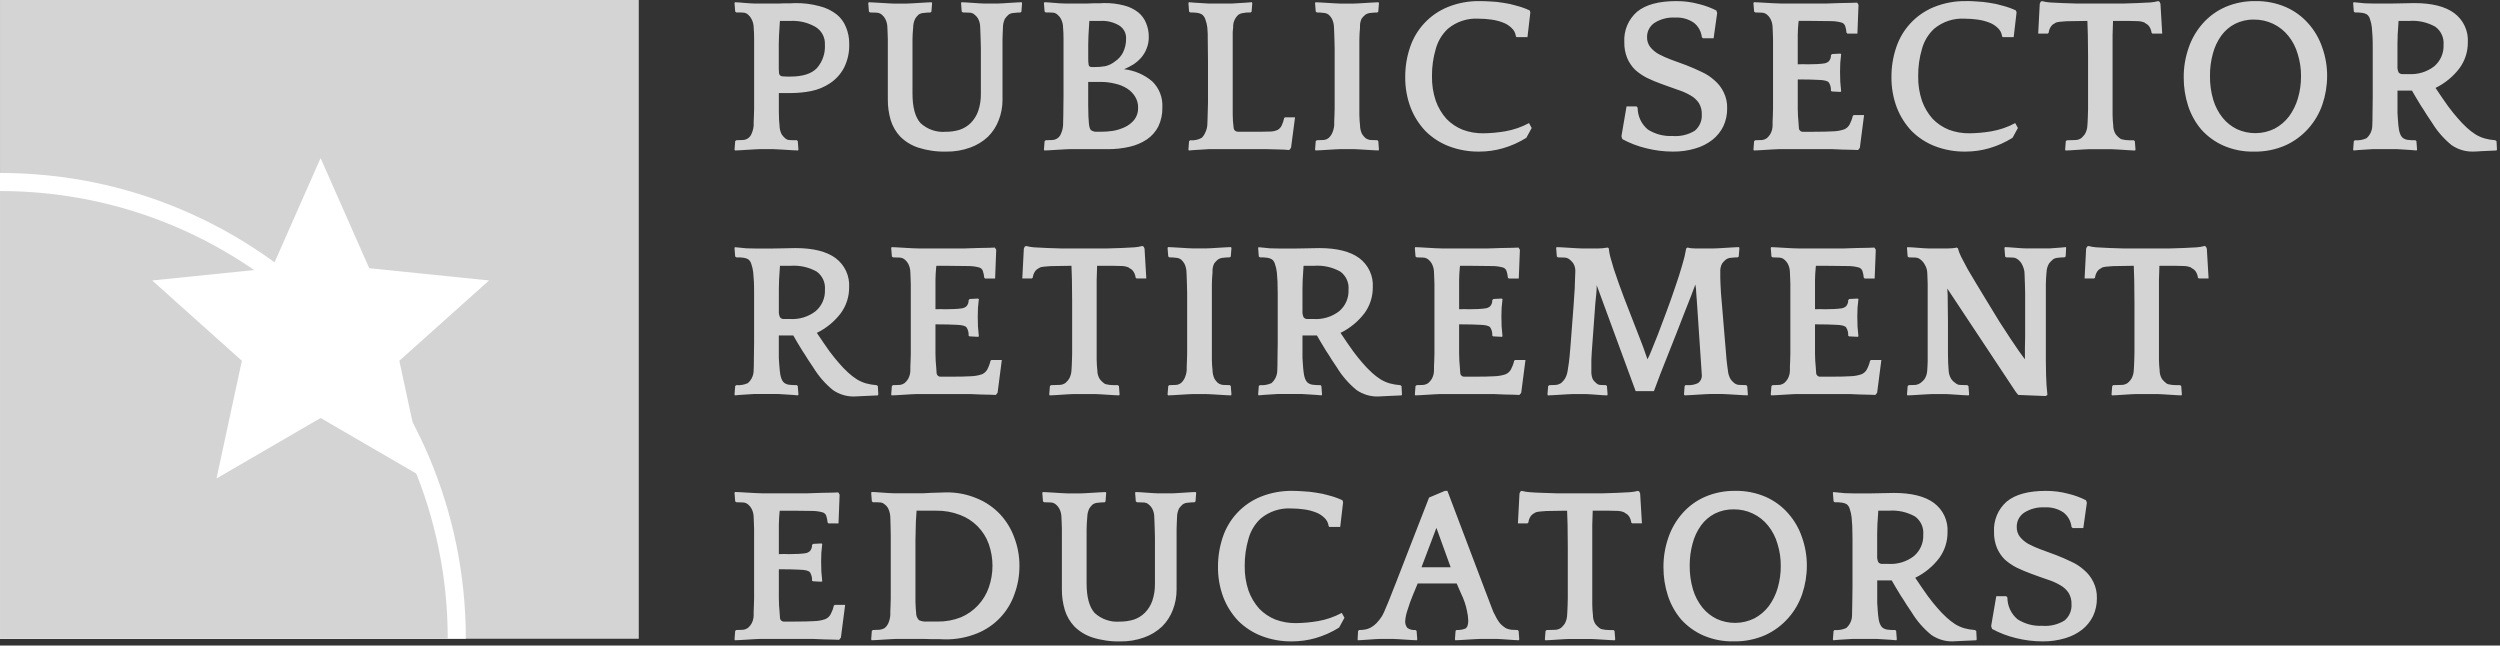 <svg xmlns="http://www.w3.org/2000/svg" width="426" height="110" viewBox="0 0 426 110" fill="none"><rect x="0" y="0" width="426" height="110" fill="#333333" stroke="none"/><g clip-path="url(#clip0_211_63)"><path d="M108.846 0H0.002V108.844H108.846V0Z" fill="#D4D4D4"></path><path d="M79.376 108.845C79.377 106.133 79.24 103.424 78.966 100.727C78.7 98.081 78.299 95.45 77.766 92.845C77.238 90.261 76.586 87.724 75.811 85.236C75.036 82.747 74.147 80.316 73.144 77.943C72.139 75.567 71.025 73.254 69.802 71.004C68.579 68.753 67.253 66.571 65.826 64.458C64.401 62.346 62.879 60.31 61.259 58.348C59.639 56.386 57.931 54.507 56.136 52.713C54.341 50.917 52.462 49.21 50.499 47.59C48.536 45.97 46.499 44.447 44.389 43.022C42.278 41.595 40.096 40.27 37.843 39.048C35.59 37.825 33.277 36.711 30.904 35.706C28.53 34.701 26.099 33.812 23.611 33.039C21.123 32.265 18.587 31.613 16.002 31.082C13.396 30.55 10.764 30.149 8.118 29.882C5.421 29.61 2.712 29.473 0.001 29.474V108.848L79.376 108.845Z" fill="white"></path><path d="M76.294 108.845C76.295 106.24 76.164 103.636 75.901 101.045C75.39 95.992 74.373 91.003 72.865 86.153C72.123 83.763 71.268 81.427 70.3 79.143C69.332 76.859 68.262 74.636 67.089 72.474C65.916 70.31 64.643 68.213 63.27 66.182C61.897 64.15 60.433 62.193 58.879 60.31C57.324 58.426 55.683 56.62 53.956 54.892C52.229 53.163 50.423 51.522 48.538 49.969C46.654 48.413 44.697 46.95 42.666 45.578C40.635 44.206 38.539 42.933 36.376 41.759C34.213 40.584 31.989 39.513 29.705 38.546C27.421 37.578 25.084 36.724 22.695 35.983C20.29 35.234 17.849 34.607 15.381 34.103C10.32 33.07 5.168 32.551 0.003 32.553V108.845H76.294Z" fill="#D4D4D4"></path><path d="M54.628 26.939L62.92 45.705L83.331 47.791L68.045 61.477L72.368 81.532L54.63 71.225L36.892 81.532L41.215 61.477L25.929 47.791L46.338 45.705L54.628 26.939Z" fill="white"></path><path d="M252.202 0.189C250.305 0.151 248.421 0.499 246.664 1.214C245.16 1.832 243.808 2.769 242.701 3.96C241.594 5.151 240.758 6.568 240.252 8.114C239.712 9.727 239.442 11.418 239.452 13.12C239.43 14.895 239.739 16.658 240.364 18.32C240.94 19.814 241.803 21.18 242.905 22.341C244.039 23.468 245.396 24.346 246.888 24.92C248.535 25.545 250.285 25.855 252.047 25.831C253.421 25.834 254.788 25.642 256.108 25.261C257.511 24.854 258.851 24.255 260.089 23.48L261 21.81L260.545 20.974C259.277 21.656 257.907 22.129 256.488 22.374C255.247 22.586 253.99 22.701 252.731 22.716C251.541 22.729 250.358 22.523 249.242 22.108C248.198 21.692 247.253 21.058 246.472 20.25C245.675 19.351 245.058 18.308 244.653 17.178C244.2 15.821 243.982 14.398 244.008 12.968C243.993 11.401 244.21 9.84 244.653 8.337C245.011 7.013 245.734 5.818 246.74 4.886C248.203 3.672 250.075 3.064 251.972 3.186C252.684 3.185 253.394 3.235 254.099 3.335C254.773 3.421 255.435 3.586 256.071 3.828C256.639 4.032 257.157 4.356 257.588 4.779C257.985 5.146 258.239 5.642 258.307 6.179L258.42 6.332H260.281L260.771 2.118L260.66 1.777C259.94 1.443 259.191 1.175 258.422 0.977C257.677 0.75 256.915 0.583 256.144 0.477C255.429 0.356 254.708 0.281 253.984 0.251C253.303 0.21 252.709 0.189 252.202 0.189ZM285.621 0.189C282.638 0.189 280.412 0.796 278.945 2.012C278.216 2.65 277.642 3.446 277.267 4.34C276.892 5.234 276.726 6.201 276.782 7.169C276.758 8.103 276.926 9.032 277.275 9.899C277.588 10.636 278.039 11.306 278.604 11.873C279.221 12.427 279.909 12.898 280.649 13.273C281.478 13.671 282.327 14.026 283.193 14.335C284.204 14.713 285.127 15.043 285.961 15.324C286.701 15.559 287.413 15.876 288.084 16.269C288.647 16.583 289.129 17.025 289.49 17.56C289.84 18.143 290.011 18.815 289.984 19.494C290.018 20.015 289.929 20.537 289.724 21.018C289.52 21.499 289.206 21.926 288.808 22.264C287.671 22.965 286.339 23.283 285.008 23.173C283.525 23.251 282.053 22.867 280.798 22.073C280.253 21.619 279.814 21.052 279.512 20.41C279.211 19.767 279.055 19.067 279.055 18.358L278.864 18.129H277.163L276.292 23.212L276.441 23.706C277.721 24.399 279.086 24.922 280.502 25.261C281.99 25.637 283.518 25.829 285.053 25.831C286.35 25.848 287.642 25.668 288.885 25.299C289.944 24.998 290.936 24.496 291.806 23.82C292.589 23.195 293.224 22.405 293.665 21.507C294.102 20.555 294.322 19.517 294.308 18.47C294.339 17.512 294.133 16.562 293.708 15.704C293.337 14.932 292.807 14.247 292.153 13.694C291.501 13.098 290.759 12.611 289.953 12.25C289.117 11.845 288.245 11.466 287.336 11.112C286.425 10.783 285.566 10.467 284.757 10.165C284.028 9.898 283.318 9.581 282.632 9.216C282.078 8.907 281.589 8.494 281.19 8.001C280.828 7.522 280.641 6.934 280.658 6.335C280.648 5.858 280.757 5.385 280.976 4.961C281.195 4.537 281.516 4.174 281.911 3.906C282.962 3.239 284.196 2.92 285.438 2.995C286.567 2.927 287.688 3.233 288.625 3.867C289.007 4.165 289.324 4.538 289.559 4.962C289.794 5.386 289.941 5.853 289.991 6.335L290.18 6.523H292.001L292.609 2.198L292.456 1.781C291.502 1.298 290.496 0.929 289.456 0.681C288.206 0.344 286.916 0.179 285.621 0.189ZM335.053 0.189C333.156 0.151 331.272 0.499 329.515 1.214C328.011 1.832 326.659 2.769 325.552 3.96C324.445 5.151 323.609 6.568 323.103 8.114C322.563 9.727 322.293 11.418 322.303 13.12C322.282 14.895 322.591 16.658 323.215 18.32C323.79 19.813 324.653 21.18 325.755 22.341C326.889 23.468 328.246 24.346 329.738 24.92C331.385 25.545 333.135 25.855 334.897 25.831C336.271 25.834 337.638 25.642 338.958 25.261C340.361 24.854 341.701 24.255 342.939 23.48L343.85 21.81L343.395 20.974C342.127 21.656 340.757 22.129 339.338 22.374C338.097 22.586 336.84 22.701 335.581 22.716C334.391 22.729 333.208 22.523 332.092 22.108C331.048 21.692 330.103 21.058 329.322 20.25C328.525 19.351 327.908 18.308 327.503 17.178C327.05 15.821 326.832 14.398 326.858 12.968C326.843 11.401 327.06 9.84 327.503 8.337C327.861 7.013 328.584 5.818 329.59 4.886C331.053 3.672 332.925 3.064 334.822 3.186C335.534 3.185 336.244 3.235 336.949 3.335C337.623 3.421 338.285 3.586 338.921 3.828C339.489 4.032 340.007 4.356 340.438 4.779C340.836 5.145 341.091 5.642 341.157 6.179L341.27 6.332H343.131L343.623 2.118L343.51 1.777C342.79 1.442 342.041 1.175 341.272 0.977C340.528 0.75 339.767 0.583 338.997 0.477C338.281 0.356 337.558 0.281 336.833 0.251C336.15 0.2 335.556 0.175 335.05 0.175L335.053 0.189ZM347.953 0.189L347.724 0.304L347.575 0.645L347.307 5.73H348.939L349.092 5.577C349.132 5.227 349.248 4.891 349.433 4.592C349.596 4.327 349.834 4.116 350.116 3.986C350.225 3.892 350.355 3.827 350.495 3.795C350.783 3.733 351.075 3.694 351.369 3.68C351.873 3.624 352.379 3.599 352.886 3.607C353.519 3.581 354.315 3.568 355.275 3.569H355.692C355.718 4.101 355.744 4.907 355.77 5.995C355.796 7.083 355.806 8.323 355.806 9.714V18.552C355.806 19.058 355.794 19.488 355.77 19.843C355.77 20.196 355.756 20.502 355.732 20.754C355.733 20.956 355.72 21.159 355.694 21.36C355.676 21.879 355.533 22.387 355.277 22.839C355.099 23.088 354.896 23.318 354.669 23.524C354.338 23.76 353.938 23.88 353.531 23.865C353.026 23.891 352.584 23.904 352.205 23.903L352.014 24.054L351.899 25.496L351.976 25.647C352.153 25.647 352.431 25.633 352.812 25.609C353.193 25.585 353.584 25.557 353.987 25.533C354.418 25.507 354.823 25.484 355.202 25.458C355.581 25.432 355.861 25.42 356.038 25.42H359.715C359.892 25.42 360.17 25.434 360.551 25.458C360.932 25.482 361.335 25.507 361.766 25.533C362.197 25.559 362.6 25.583 362.979 25.609C363.358 25.635 363.638 25.647 363.815 25.647L363.891 25.496L363.776 24.054L363.588 23.903H362.905C362.676 23.903 362.447 23.89 362.22 23.865C362.003 23.841 361.787 23.803 361.575 23.75C361.419 23.711 361.275 23.634 361.158 23.524C360.918 23.334 360.702 23.118 360.513 22.878C360.232 22.422 360.087 21.896 360.096 21.361C360.07 21.061 360.046 20.779 360.02 20.525C360.02 20.247 360.006 19.925 359.982 19.54V5.993C360.008 4.981 360.033 4.173 360.058 3.567H362.828C363.461 3.567 363.966 3.579 364.345 3.605C364.63 3.611 364.912 3.661 365.181 3.754C365.341 3.781 365.487 3.862 365.595 3.983C365.879 4.112 366.117 4.323 366.28 4.589C366.464 4.888 366.581 5.224 366.622 5.574L366.771 5.727H368.441L368.141 0.642L367.988 0.301L367.76 0.186C367.326 0.305 366.881 0.382 366.432 0.415C365.749 0.465 365.003 0.502 364.194 0.526L361.843 0.602H353.843L351.519 0.527C350.711 0.502 349.966 0.465 349.283 0.416C348.834 0.383 348.389 0.306 347.955 0.187L347.953 0.189ZM384.319 0.189C382.546 0.159 380.787 0.508 379.16 1.214C377.694 1.859 376.387 2.816 375.33 4.02C374.267 5.227 373.454 6.632 372.939 8.156C372.374 9.777 372.092 11.483 372.105 13.2C372.098 14.849 372.353 16.488 372.863 18.057C373.344 19.528 374.105 20.893 375.103 22.076C376.149 23.239 377.429 24.17 378.858 24.808C380.497 25.521 382.271 25.871 384.058 25.833C385.909 25.873 387.747 25.51 389.445 24.77C390.935 24.095 392.266 23.113 393.351 21.889C394.415 20.697 395.229 19.302 395.742 17.789C396.274 16.226 396.544 14.586 396.542 12.936C396.549 11.281 396.267 9.637 395.708 8.079C395.203 6.582 394.403 5.202 393.355 4.02C392.298 2.816 390.991 1.859 389.525 1.214C387.884 0.506 386.112 0.156 384.325 0.189H384.319ZM125.236 0.38L125.163 0.527L125.278 1.971L125.466 2.12C126.099 2.12 126.53 2.134 126.757 2.158C127.027 2.192 127.279 2.312 127.476 2.5C127.716 2.696 127.911 2.943 128.046 3.223C128.288 3.665 128.419 4.16 128.427 4.664C128.478 5.296 128.503 5.941 128.503 6.598V18.546C128.503 19.052 128.489 19.483 128.465 19.837C128.468 20.141 128.455 20.445 128.427 20.748V21.354C128.391 21.866 128.263 22.367 128.048 22.833C127.925 23.135 127.714 23.393 127.444 23.576C127.174 23.758 126.855 23.856 126.529 23.858C126.124 23.884 125.77 23.896 125.467 23.896L125.278 24.047L125.163 25.489L125.241 25.64C125.417 25.64 125.708 25.626 126.113 25.602C126.518 25.578 126.935 25.55 127.366 25.526C127.797 25.502 128.214 25.477 128.617 25.451C129.02 25.425 129.317 25.413 129.488 25.413H131.73C131.906 25.413 132.196 25.427 132.601 25.451C133.006 25.475 133.423 25.5 133.852 25.526C134.281 25.552 134.7 25.576 135.105 25.602C135.51 25.628 135.805 25.64 135.977 25.64L136.055 25.489L135.94 24.047L135.789 23.896C135.132 23.896 134.675 23.884 134.423 23.858C134.165 23.818 133.926 23.699 133.74 23.517C133.54 23.335 133.361 23.131 133.208 22.909C132.959 22.428 132.829 21.895 132.829 21.354C132.803 21.154 132.777 20.85 132.751 20.442C132.751 20.042 132.739 19.584 132.715 19.078V15.853H134.84C135.986 15.85 137.129 15.736 138.253 15.512C139.391 15.279 140.474 14.828 141.44 14.183C142.422 13.527 143.23 12.642 143.793 11.604C144.447 10.314 144.76 8.879 144.704 7.434C144.715 6.484 144.534 5.542 144.172 4.664C143.843 3.804 143.294 3.045 142.579 2.464C141.727 1.799 140.744 1.322 139.694 1.064C138.299 0.679 136.854 0.499 135.407 0.531C135.207 0.531 134.952 0.545 134.649 0.569H133.626C133.271 0.569 132.919 0.583 132.564 0.607H128.731C128.453 0.607 128.151 0.595 127.822 0.569L126.835 0.493C126.535 0.469 126.235 0.446 125.926 0.42C125.648 0.394 125.419 0.382 125.241 0.382L125.236 0.38ZM148.027 0.38L147.951 0.529L148.062 1.973L148.253 2.122C148.653 2.122 149.037 2.136 149.391 2.16C149.712 2.172 150.019 2.293 150.263 2.502C150.496 2.69 150.689 2.923 150.831 3.187C151.075 3.642 151.205 4.149 151.21 4.666C151.236 4.966 151.248 5.266 151.248 5.575C151.274 5.875 151.286 6.248 151.286 6.675V16.992C151.278 18.173 151.444 19.348 151.779 20.481C152.1 21.53 152.659 22.49 153.411 23.289C154.266 24.133 155.304 24.768 156.445 25.147C157.989 25.641 159.605 25.872 161.225 25.832C162.622 25.857 164.012 25.625 165.325 25.147C166.455 24.744 167.49 24.111 168.363 23.289C169.162 22.493 169.782 21.536 170.182 20.481C170.616 19.369 170.835 18.185 170.827 16.992V6.678C170.851 6.249 170.864 5.878 170.864 5.578C170.89 5.278 170.902 4.972 170.902 4.669C170.902 4.156 171.019 3.651 171.242 3.19C171.419 2.94 171.623 2.711 171.85 2.505C172.117 2.316 172.435 2.212 172.762 2.205C173.139 2.156 173.519 2.131 173.9 2.129L174.049 1.98L174.163 0.527L174.085 0.378C173.909 0.378 173.633 0.39 173.254 0.416C172.875 0.442 172.469 0.465 172.039 0.489L170.863 0.565C170.484 0.591 170.204 0.603 170.027 0.603H167.676C167.499 0.603 167.233 0.591 166.876 0.565C166.519 0.539 166.144 0.515 165.739 0.489L164.639 0.416C164.285 0.39 164.019 0.378 163.839 0.378L163.763 0.527L163.878 1.971L164.067 2.12C164.467 2.12 164.851 2.134 165.203 2.158C165.526 2.16 165.838 2.282 166.077 2.5C166.304 2.679 166.497 2.898 166.647 3.146C166.901 3.611 167.031 4.133 167.026 4.663C167.052 5.017 167.064 5.344 167.064 5.648C167.09 5.948 167.102 6.307 167.102 6.711C167.128 7.111 167.14 7.611 167.14 8.19V15.928C167.163 16.947 167.009 17.962 166.683 18.928C166.415 19.681 165.989 20.367 165.432 20.94C164.897 21.472 164.247 21.874 163.532 22.115C162.757 22.349 161.952 22.464 161.143 22.457C160.365 22.52 159.582 22.421 158.844 22.166C158.107 21.911 157.43 21.506 156.856 20.977C155.945 19.965 155.489 18.284 155.488 15.932V6.715C155.514 6.315 155.526 5.954 155.526 5.652C155.552 5.352 155.58 5.021 155.606 4.667C155.607 4.154 155.723 3.649 155.947 3.188C156.103 2.934 156.294 2.703 156.515 2.503C156.781 2.314 157.098 2.21 157.425 2.203C157.802 2.154 158.182 2.129 158.563 2.127L158.714 1.978L158.829 0.534L158.751 0.385C158.575 0.385 158.285 0.397 157.88 0.423L156.629 0.496L155.376 0.572C154.976 0.598 154.676 0.61 154.504 0.61H152.273C152.096 0.61 151.804 0.598 151.399 0.572L150.148 0.496L148.897 0.423C148.497 0.397 148.197 0.385 148.025 0.385L148.027 0.38ZM177.962 0.38L177.884 0.529L177.999 1.973L178.188 2.122C178.82 2.122 179.251 2.136 179.479 2.16C179.749 2.194 180.001 2.314 180.198 2.502C180.431 2.69 180.625 2.923 180.768 3.187C181.012 3.642 181.142 4.149 181.147 4.666C181.199 5.298 181.225 5.943 181.225 6.6V16.272C181.225 17.765 181.212 18.89 181.187 19.648C181.187 20.406 181.173 20.976 181.149 21.356C181.113 21.868 180.985 22.369 180.77 22.835C180.647 23.136 180.437 23.395 180.167 23.577C179.897 23.76 179.579 23.858 179.253 23.86C178.853 23.886 178.492 23.898 178.19 23.898L178.001 24.049L177.886 25.491L177.962 25.642C178.139 25.642 178.431 25.628 178.836 25.604C179.241 25.58 179.656 25.552 180.085 25.528C180.514 25.504 180.933 25.479 181.338 25.453C181.743 25.427 182.038 25.415 182.21 25.415H188.773C190.036 25.426 191.297 25.286 192.527 24.998C193.569 24.761 194.56 24.336 195.45 23.745C196.267 23.183 196.932 22.427 197.384 21.545C197.863 20.525 198.097 19.408 198.067 18.282C198.112 17.469 197.982 16.657 197.688 15.898C197.394 15.139 196.942 14.452 196.361 13.882C195 12.72 193.321 11.993 191.542 11.797C192.078 11.565 192.597 11.298 193.097 10.997C193.59 10.68 194.037 10.297 194.426 9.859C194.832 9.4 195.152 8.873 195.373 8.302C195.637 7.666 195.766 6.981 195.752 6.293C195.763 5.486 195.608 4.685 195.297 3.94C195.018 3.229 194.561 2.602 193.971 2.117C193.266 1.562 192.452 1.162 191.582 0.942C190.443 0.641 189.268 0.5 188.091 0.523C187.914 0.523 187.674 0.537 187.372 0.561H186.345C185.99 0.561 185.638 0.575 185.283 0.599H181.453C181.175 0.599 180.871 0.587 180.541 0.561L179.556 0.485C179.256 0.461 178.95 0.438 178.645 0.412C178.367 0.386 178.139 0.374 177.962 0.374V0.38ZM202.583 0.38L202.507 0.529L202.618 1.973L202.809 2.122C203.228 2.114 203.647 2.14 204.062 2.198C204.33 2.235 204.587 2.326 204.82 2.464C205.122 2.704 205.336 3.038 205.426 3.413C205.576 3.817 205.677 4.238 205.726 4.666C205.793 5.384 205.819 6.105 205.804 6.826C205.83 7.863 205.842 9.078 205.841 10.47V17.563C205.841 17.968 205.829 18.41 205.804 18.889C205.804 19.37 205.79 19.84 205.766 20.295C205.766 20.724 205.752 21.065 205.728 21.318C205.69 21.781 205.561 22.232 205.349 22.646C205.217 22.96 205.023 23.244 204.779 23.482C204.179 23.82 203.49 23.965 202.805 23.899L202.617 24.05L202.502 25.492L202.578 25.643C202.778 25.617 203.085 25.591 203.49 25.567C203.895 25.543 204.312 25.518 204.741 25.492C205.17 25.466 205.577 25.442 205.956 25.416H215.932C216.411 25.442 216.892 25.454 217.373 25.454C217.853 25.48 218.31 25.492 218.739 25.492C219.17 25.518 219.484 25.541 219.686 25.567L219.992 25.186L220.675 19.992H218.929L218.816 20.141C218.723 20.572 218.583 20.993 218.399 21.394C218.254 21.688 218.031 21.937 217.754 22.113C217.385 22.288 216.986 22.39 216.579 22.413C216.098 22.437 215.439 22.451 214.605 22.451H211.077C210.521 22.451 210.23 22.198 210.203 21.692C210.154 21.262 210.117 20.896 210.092 20.592C210.092 20.264 210.078 19.892 210.054 19.492V5.463C210.08 5.185 210.104 4.919 210.13 4.663C210.108 4.257 210.178 3.851 210.335 3.477C210.493 3.102 210.734 2.768 211.039 2.5C211.245 2.362 211.479 2.271 211.724 2.234C212.185 2.144 212.654 2.105 213.124 2.119L213.275 1.97L213.39 0.526L213.314 0.377C213.06 0.403 212.734 0.427 212.329 0.453C211.948 0.477 211.543 0.502 211.114 0.526L209.938 0.602H205.917L204.708 0.527L203.497 0.454C203.118 0.428 202.812 0.402 202.585 0.378L202.583 0.38ZM224.163 0.38L224.087 0.529L224.202 1.973L224.39 2.122C224.771 2.12 225.151 2.146 225.528 2.198C225.842 2.208 226.146 2.313 226.4 2.498C226.628 2.705 226.821 2.948 226.972 3.217C227.185 3.669 227.301 4.161 227.313 4.661C227.339 4.961 227.351 5.261 227.351 5.57C227.377 5.87 227.387 6.243 227.387 6.67C227.413 7.099 227.425 7.619 227.425 8.225V18.542C227.425 19.048 227.412 19.478 227.387 19.833C227.387 20.186 227.375 20.492 227.351 20.744V21.35C227.307 21.865 227.165 22.367 226.932 22.829C226.797 23.087 226.617 23.319 226.4 23.514C226.149 23.711 225.846 23.829 225.528 23.855C225.173 23.881 224.794 23.893 224.39 23.893L224.202 24.044L224.087 25.486L224.163 25.637C224.34 25.637 224.63 25.623 225.035 25.599C225.44 25.575 225.859 25.547 226.288 25.523C226.717 25.499 227.136 25.474 227.541 25.448C227.946 25.422 228.241 25.41 228.413 25.41H230.651C230.828 25.41 231.118 25.424 231.523 25.448C231.928 25.472 232.343 25.497 232.772 25.523C233.201 25.549 233.62 25.573 234.025 25.599C234.43 25.625 234.725 25.637 234.899 25.637L234.975 25.486L234.86 24.044L234.709 23.893C234.309 23.893 233.909 23.881 233.534 23.855C233.218 23.82 232.916 23.702 232.66 23.514C232.439 23.313 232.247 23.083 232.09 22.829C231.866 22.368 231.75 21.862 231.749 21.35C231.723 21.05 231.699 20.768 231.673 20.514C231.673 20.236 231.659 19.914 231.635 19.529V6.716C231.659 6.316 231.673 5.955 231.673 5.653C231.699 5.353 231.723 5.022 231.749 4.668C231.707 4.16 231.798 3.651 232.013 3.189C232.196 2.932 232.413 2.701 232.659 2.504C232.929 2.323 233.243 2.219 233.568 2.204C233.946 2.152 234.327 2.126 234.708 2.128L234.859 1.979L234.974 0.535L234.898 0.386C234.721 0.386 234.429 0.398 234.024 0.424L232.771 0.497L231.522 0.573C231.122 0.599 230.822 0.611 230.65 0.611H228.41C228.233 0.611 227.944 0.599 227.539 0.573L226.286 0.497L225.033 0.424C224.633 0.398 224.333 0.386 224.161 0.386L224.163 0.38ZM298.863 0.38L298.787 0.529L298.902 1.973L299.093 2.122C299.493 2.122 299.877 2.136 300.231 2.16C300.552 2.172 300.859 2.293 301.103 2.502C301.336 2.69 301.529 2.923 301.671 3.187C301.915 3.642 302.045 4.149 302.05 4.666C302.076 4.966 302.088 5.266 302.088 5.575C302.114 5.875 302.126 6.248 302.126 6.675V18.547C302.126 19.053 302.112 19.484 302.088 19.838C302.088 20.191 302.074 20.497 302.05 20.749V21.355C302.053 21.872 301.922 22.381 301.671 22.834C301.515 23.088 301.324 23.319 301.103 23.519C300.847 23.707 300.547 23.825 300.231 23.86C299.876 23.886 299.497 23.898 299.093 23.898L298.902 24.049L298.787 25.491L298.863 25.642C299.04 25.642 299.332 25.628 299.737 25.604C300.142 25.58 300.559 25.552 300.988 25.528C301.417 25.504 301.836 25.479 302.241 25.453C302.646 25.427 302.934 25.415 303.112 25.415H312.217C312.824 25.441 313.43 25.466 314.036 25.491C314.642 25.517 315.188 25.527 315.668 25.527C316.174 25.551 316.492 25.565 316.619 25.565L316.919 25.184L317.638 19.61H315.863L315.71 19.761C315.599 20.263 315.42 20.747 315.18 21.202C314.982 21.577 314.66 21.871 314.269 22.036C313.657 22.248 313.016 22.363 312.369 22.378C311.559 22.428 310.433 22.454 308.991 22.454H307.285C307.186 22.466 307.085 22.457 306.99 22.425C306.894 22.394 306.807 22.342 306.735 22.273C306.662 22.204 306.606 22.12 306.57 22.026C306.534 21.933 306.519 21.833 306.527 21.733C306.501 21.333 306.477 20.975 306.451 20.671C306.425 20.367 306.399 20.051 306.373 19.722C306.373 19.367 306.361 18.95 306.337 18.469V13.539H306.754C307.917 13.539 308.966 13.564 309.903 13.615C310.864 13.639 311.445 13.79 311.646 14.07C311.905 14.489 312.025 14.979 311.988 15.47L312.141 15.585L313.582 15.661L313.731 15.585C313.682 14.979 313.631 14.421 313.582 13.915C313.556 13.382 313.543 12.812 313.544 12.207C313.544 11.651 313.557 11.158 313.582 10.728C313.631 10.299 313.68 9.793 313.731 9.211L313.582 9.135L312.182 9.211L311.991 9.402C312.003 9.595 311.975 9.789 311.909 9.972C311.844 10.154 311.742 10.322 311.61 10.464C311.394 10.646 311.131 10.764 310.852 10.805C310.523 10.855 310.118 10.894 309.637 10.92C309.157 10.944 308.637 10.958 308.082 10.958C307.526 10.932 306.944 10.932 306.336 10.958V5.95C306.362 5.55 306.374 5.191 306.374 4.887C306.4 4.587 306.428 4.256 306.454 3.902L306.492 3.561H308.652C310.068 3.561 311.168 3.573 311.952 3.599C312.554 3.595 313.153 3.671 313.735 3.825C313.891 3.859 314.035 3.933 314.155 4.039C314.274 4.145 314.364 4.28 314.416 4.431C314.537 4.8 314.613 5.182 314.645 5.569L314.794 5.722H316.502L316.691 0.829L316.463 0.45C316.338 0.45 315.983 0.46 315.401 0.485C314.821 0.485 314.162 0.499 313.429 0.523L311.266 0.599H303.49C303.212 0.599 302.845 0.586 302.39 0.561L301.026 0.485C300.571 0.46 300.14 0.436 299.735 0.412C299.335 0.386 299.035 0.374 298.863 0.374V0.38ZM401.053 0.38L400.977 0.529L401.092 1.973L401.28 2.122C401.712 2.112 402.143 2.137 402.571 2.198C402.839 2.236 403.096 2.326 403.329 2.464C403.563 2.65 403.735 2.902 403.823 3.187C403.993 3.665 404.107 4.161 404.165 4.666C404.214 5.171 404.251 5.689 404.276 6.221C404.302 6.726 404.315 7.42 404.314 8.304V16.652C404.314 17.562 404.301 18.473 404.276 19.382C404.276 20.268 404.264 20.925 404.239 21.356C404.242 21.772 404.155 22.183 403.985 22.563C403.815 22.942 403.566 23.281 403.254 23.556C402.636 23.838 401.957 23.956 401.28 23.9L401.089 24.051L400.978 25.493L401.054 25.644C401.231 25.618 401.497 25.592 401.854 25.568C402.233 25.542 402.626 25.519 403.029 25.493L404.244 25.417H408.531L409.746 25.493C410.175 25.519 410.568 25.542 410.922 25.568C411.301 25.592 411.589 25.618 411.793 25.644L411.871 25.493L411.756 24.051L411.607 23.9C411.137 23.911 410.667 23.886 410.201 23.824C409.957 23.786 409.724 23.695 409.52 23.556C409.063 23.253 408.785 22.52 408.684 21.356C408.659 21.078 408.634 20.774 408.608 20.444C408.582 20.116 408.558 19.725 408.532 19.269V15.437H410.998C411.175 15.765 411.398 16.158 411.681 16.613C411.964 17.068 412.249 17.55 412.553 18.055C412.882 18.536 413.197 19.029 413.5 19.534C413.829 20.04 414.132 20.495 414.411 20.9C415.299 22.357 416.428 23.652 417.751 24.73C418.808 25.461 420.066 25.846 421.351 25.83C421.679 25.83 422.197 25.806 422.906 25.754C423.613 25.729 424.447 25.692 425.406 25.641L425.484 25.49L425.406 24.048L425.18 23.897C424.576 23.856 423.978 23.753 423.395 23.591C422.849 23.433 422.326 23.204 421.84 22.91C421.316 22.573 420.821 22.192 420.361 21.772C419.781 21.238 419.235 20.668 418.729 20.064C418.3 19.584 417.781 18.94 417.174 18.13C416.592 17.32 415.871 16.27 415.012 14.981C416.626 14.195 418.031 13.038 419.112 11.605C420.034 10.338 420.527 8.81 420.518 7.243C420.581 6.281 420.402 5.319 419.997 4.444C419.592 3.569 418.975 2.81 418.202 2.235C416.659 1.096 414.384 0.527 411.375 0.527C410.819 0.527 410.162 0.541 409.403 0.565C408.67 0.591 408.011 0.603 407.431 0.603H404.546C404.167 0.603 403.646 0.591 402.991 0.565C402.358 0.515 401.714 0.454 401.057 0.377L401.053 0.38ZM384.088 3.338C385.208 3.327 386.316 3.571 387.329 4.051C388.341 4.53 389.231 5.234 389.932 6.108C390.664 7.014 391.204 8.059 391.522 9.18C391.913 10.408 392.106 11.691 392.094 12.98C392.101 14.263 391.922 15.541 391.561 16.773C391.237 17.877 390.724 18.916 390.044 19.845C389.382 20.709 388.542 21.421 387.58 21.932C386.583 22.418 385.491 22.676 384.382 22.689C383.273 22.702 382.176 22.468 381.168 22.005C380.227 21.545 379.398 20.885 378.74 20.071C378.021 19.17 377.481 18.14 377.147 17.037C376.751 15.707 376.56 14.324 376.579 12.937C376.567 11.653 376.733 10.375 377.071 9.137C377.36 8.033 377.85 6.992 378.515 6.065C379.13 5.219 379.935 4.53 380.866 4.054C381.868 3.559 382.975 3.313 384.092 3.338H384.088ZM132.896 3.567H134.679C136.177 3.485 137.666 3.84 138.966 4.59C139.484 4.903 139.906 5.351 140.187 5.886C140.469 6.421 140.599 7.023 140.563 7.627C140.648 9.082 140.157 10.513 139.197 11.61C138.286 12.57 136.769 13.051 134.644 13.051H134.152C133.885 13.054 133.618 13.042 133.352 13.015C133.202 13 133.058 12.948 132.933 12.864C132.826 12.749 132.759 12.603 132.742 12.447C132.713 12.181 132.701 11.914 132.705 11.647V7.513C132.705 7.083 132.717 6.603 132.742 6.071C132.768 5.515 132.819 4.681 132.895 3.571L132.896 3.567ZM185.621 3.567H187.521C188.652 3.5 189.777 3.779 190.746 4.367C191.112 4.602 191.409 4.929 191.609 5.315C191.809 5.701 191.904 6.133 191.884 6.567C191.902 7.395 191.719 8.215 191.352 8.958C191.036 9.573 190.565 10.096 189.986 10.475C189.507 10.857 188.95 11.13 188.354 11.275C187.716 11.39 187.068 11.441 186.42 11.428H186.079C185.751 11.428 185.563 11.312 185.511 11.084C185.448 10.683 185.422 10.278 185.435 9.873V7.52C185.435 7.091 185.449 6.609 185.473 6.078C185.499 5.522 185.549 4.688 185.622 3.578L185.621 3.567ZM408.715 3.567H410.5C412.056 3.447 413.612 3.789 414.974 4.552C415.453 4.899 415.834 5.365 416.08 5.903C416.327 6.441 416.43 7.034 416.38 7.624C416.415 8.318 416.289 9.011 416.013 9.65C415.736 10.288 415.317 10.854 414.787 11.304C413.552 12.251 412.017 12.721 410.463 12.627H409.439C409.303 12.644 409.164 12.626 409.038 12.573C408.911 12.52 408.8 12.435 408.716 12.327C408.561 11.982 408.497 11.604 408.528 11.227V7.51C408.528 7.004 408.54 6.474 408.564 5.917C408.588 5.36 408.639 4.578 408.715 3.567ZM185.435 13.96H187.524C188.367 13.951 189.207 14.052 190.024 14.26C190.752 14.413 191.446 14.697 192.074 15.096C192.632 15.45 193.099 15.93 193.44 16.496C193.777 17.056 193.948 17.701 193.932 18.355C193.964 19.092 193.735 19.817 193.287 20.404C192.856 20.934 192.311 21.361 191.693 21.653C191.043 21.962 190.354 22.18 189.644 22.299C188.991 22.395 188.332 22.446 187.672 22.45H186.872C186.553 22.465 186.237 22.386 185.963 22.222C185.735 22.071 185.596 21.652 185.544 20.969C185.518 20.769 185.494 20.389 185.467 19.833C185.467 19.277 185.454 18.657 185.429 17.974V13.953L185.435 13.96Z" fill="#D4D4D4"></path><path d="M174.842 41.916L174.613 42.031L174.462 42.372L174.198 47.456H175.83L175.981 47.305C176.021 46.955 176.137 46.618 176.322 46.318C176.484 46.053 176.721 45.842 177.003 45.712C177.113 45.62 177.243 45.554 177.383 45.521C177.67 45.461 177.962 45.423 178.255 45.41C178.759 45.353 179.265 45.327 179.772 45.334C180.405 45.31 181.202 45.297 182.163 45.296H182.58C182.606 45.829 182.631 46.639 182.656 47.725C182.681 48.811 182.693 50.049 182.694 51.44V60.281C182.694 60.787 182.68 61.214 182.656 61.569C182.659 61.873 182.646 62.177 182.618 62.48C182.619 62.683 182.607 62.885 182.581 63.086C182.562 63.606 182.419 64.114 182.162 64.567C181.988 64.816 181.787 65.045 181.562 65.25C181.231 65.486 180.831 65.606 180.424 65.591C179.919 65.617 179.476 65.63 179.095 65.629L178.904 65.78L178.789 67.222L178.867 67.373C179.043 67.373 179.322 67.359 179.701 67.335C180.08 67.311 180.473 67.286 180.877 67.26C181.306 67.235 181.711 67.21 182.092 67.184C182.471 67.16 182.749 67.146 182.926 67.146H186.606C186.783 67.146 187.061 67.16 187.442 67.184C187.823 67.208 188.224 67.236 188.653 67.26C189.082 67.284 189.487 67.309 189.868 67.335C190.249 67.361 190.525 67.373 190.702 67.373L190.778 67.222L190.667 65.78L190.476 65.629H189.793C189.564 65.629 189.335 65.617 189.108 65.591C188.891 65.568 188.676 65.53 188.465 65.476C188.309 65.438 188.165 65.36 188.048 65.25C187.808 65.061 187.591 64.844 187.403 64.604C187.121 64.149 186.977 63.622 186.986 63.087C186.96 62.787 186.936 62.505 186.908 62.251C186.908 61.973 186.896 61.651 186.871 61.268V47.723C186.897 46.71 186.922 45.9 186.947 45.294H189.717C190.349 45.294 190.853 45.308 191.234 45.332C191.518 45.339 191.799 45.39 192.068 45.483C192.229 45.509 192.376 45.59 192.485 45.711C192.768 45.841 193.005 46.052 193.168 46.317C193.353 46.617 193.469 46.954 193.509 47.304L193.66 47.455H195.33L195.03 42.372L194.88 42.03L194.651 41.915C194.218 42.035 193.773 42.111 193.325 42.144C192.642 42.194 191.895 42.234 191.085 42.259C190.275 42.284 189.491 42.308 188.734 42.334H180.734C180.001 42.308 179.234 42.285 178.419 42.259C177.604 42.233 176.862 42.195 176.179 42.144C175.731 42.111 175.286 42.035 174.853 41.915L174.842 41.916ZM355.858 41.916L355.63 42.031L355.477 42.372L355.213 47.456H356.845L356.994 47.305C357.035 46.955 357.152 46.618 357.336 46.318C357.5 46.053 357.738 45.842 358.021 45.712C358.13 45.619 358.26 45.554 358.4 45.521C358.687 45.46 358.978 45.423 359.271 45.41C359.775 45.353 360.281 45.327 360.788 45.334C361.421 45.31 362.217 45.297 363.177 45.296H363.596C363.622 45.829 363.647 46.639 363.672 47.725C363.697 48.811 363.709 50.049 363.71 51.44V60.281C363.71 60.787 363.696 61.214 363.672 61.569C363.672 61.923 363.658 62.228 363.634 62.48C363.636 62.683 363.623 62.885 363.596 63.086C363.578 63.606 363.435 64.114 363.179 64.567C363.004 64.817 362.8 65.046 362.573 65.25C362.242 65.486 361.843 65.606 361.437 65.591C360.931 65.617 360.486 65.629 360.108 65.629L359.92 65.78L359.805 67.222L359.881 67.373C360.058 67.373 360.336 67.359 360.715 67.335C361.094 67.311 361.485 67.286 361.89 67.26C362.319 67.235 362.724 67.21 363.103 67.184C363.484 67.16 363.762 67.146 363.939 67.146H367.62C367.797 67.146 368.075 67.16 368.454 67.184C368.833 67.208 369.239 67.236 369.669 67.26C370.099 67.284 370.501 67.309 370.88 67.335C371.259 67.361 371.539 67.373 371.716 67.373L371.792 67.222L371.681 65.78L371.49 65.629H370.807C370.579 65.629 370.352 65.617 370.126 65.591C369.908 65.568 369.692 65.53 369.48 65.476C369.325 65.438 369.182 65.36 369.065 65.25C368.824 65.061 368.607 64.844 368.418 64.604C368.136 64.149 367.992 63.622 368.001 63.087C367.973 62.787 367.949 62.505 367.923 62.251C367.923 61.973 367.911 61.651 367.885 61.268V47.723C367.913 46.71 367.937 45.9 367.963 45.294H370.731C371.363 45.294 371.869 45.308 372.25 45.332C372.534 45.339 372.815 45.39 373.084 45.483C373.245 45.51 373.391 45.591 373.501 45.711C373.783 45.841 374.021 46.052 374.184 46.317C374.368 46.617 374.484 46.954 374.525 47.304L374.678 47.455H376.344L376.044 42.372L375.895 42.03L375.666 41.915C375.233 42.035 374.788 42.111 374.34 42.144C373.657 42.194 372.912 42.234 372.102 42.259C371.292 42.284 370.509 42.308 369.751 42.334H361.745C361.012 42.308 360.245 42.285 359.43 42.259C358.615 42.233 357.875 42.195 357.194 42.144C356.745 42.111 356.299 42.035 355.865 41.915L355.858 41.916ZM125.236 42.107L125.16 42.26L125.271 43.701L125.462 43.854C125.894 43.844 126.325 43.868 126.753 43.927C127.02 43.967 127.278 44.058 127.511 44.195C127.744 44.38 127.916 44.632 128.003 44.916C128.173 45.394 128.289 45.891 128.347 46.395C128.398 46.9 128.436 47.419 128.462 47.95C128.488 48.456 128.499 49.15 128.499 50.037V58.381C128.499 59.292 128.487 60.202 128.462 61.113C128.462 61.997 128.448 62.654 128.424 63.085C128.426 63.501 128.338 63.912 128.168 64.292C127.998 64.671 127.749 65.01 127.437 65.285C126.819 65.565 126.139 65.683 125.463 65.626L125.275 65.777L125.16 67.219L125.236 67.37C125.413 67.344 125.679 67.321 126.036 67.295L127.211 67.219L128.426 67.143H132.713L133.928 67.219C134.357 67.245 134.75 67.271 135.103 67.295C135.484 67.321 135.774 67.344 135.977 67.37L136.053 67.219L135.938 65.777L135.789 65.626C135.319 65.638 134.849 65.612 134.383 65.55C134.139 65.514 133.905 65.423 133.7 65.286C133.245 64.982 132.967 64.249 132.866 63.086C132.84 62.808 132.816 62.506 132.789 62.177C132.762 61.848 132.737 61.456 132.711 61.001V57.168H135.179C135.356 57.496 135.579 57.889 135.86 58.344C136.141 58.799 136.43 59.281 136.734 59.786C137.062 60.267 137.377 60.759 137.681 61.267C138.01 61.773 138.313 62.228 138.592 62.631C139.48 64.088 140.608 65.385 141.93 66.464C142.987 67.195 144.245 67.58 145.53 67.564C145.859 67.564 146.377 67.539 147.085 67.488C147.792 67.462 148.626 67.424 149.585 67.373L149.663 67.222L149.585 65.78L149.357 65.629C148.754 65.589 148.157 65.488 147.574 65.329C147.028 65.17 146.505 64.94 146.019 64.644C145.495 64.307 145 63.926 144.54 63.506C143.96 62.975 143.414 62.407 142.908 61.806C142.479 61.325 141.96 60.679 141.353 59.87C140.771 59.062 140.05 58.012 139.19 56.721C140.804 55.935 142.208 54.778 143.29 53.345C144.21 52.077 144.7 50.548 144.69 48.982C144.753 48.021 144.575 47.059 144.171 46.184C143.767 45.309 143.15 44.549 142.377 43.974C140.834 42.841 138.558 42.274 135.55 42.274C134.994 42.274 134.337 42.288 133.578 42.312C132.845 42.338 132.188 42.347 131.606 42.347H128.722C128.343 42.347 127.822 42.337 127.167 42.312C126.534 42.261 125.89 42.198 125.233 42.121L125.236 42.107ZM151.936 42.107L151.86 42.26L151.975 43.701L152.163 43.854C152.563 43.854 152.947 43.865 153.301 43.891C153.622 43.904 153.93 44.024 154.175 44.233C154.408 44.421 154.601 44.653 154.745 44.916C154.989 45.371 155.119 45.879 155.124 46.395C155.148 46.695 155.162 47.003 155.162 47.306C155.188 47.606 155.199 47.977 155.199 48.406V60.281C155.199 60.787 155.187 61.214 155.162 61.569C155.162 61.923 155.148 62.228 155.124 62.48V63.086C155.127 63.604 154.996 64.114 154.745 64.567C154.588 64.821 154.396 65.051 154.175 65.25C153.918 65.438 153.617 65.556 153.301 65.591C152.946 65.617 152.567 65.63 152.163 65.629L151.975 65.78L151.86 67.222L151.936 67.373C152.113 67.373 152.405 67.359 152.81 67.335C153.215 67.311 153.632 67.286 154.061 67.26C154.49 67.234 154.909 67.21 155.314 67.184C155.719 67.158 156.007 67.146 156.185 67.146H165.29C165.896 67.172 166.505 67.198 167.111 67.222C167.717 67.246 168.261 67.26 168.741 67.26C169.247 67.286 169.565 67.298 169.69 67.298L169.99 66.919L170.709 61.341H168.928L168.775 61.492C168.664 61.994 168.486 62.479 168.245 62.934C168.046 63.309 167.725 63.604 167.334 63.77C166.722 63.982 166.081 64.097 165.434 64.111C164.624 64.162 163.499 64.187 162.058 64.187H160.35C160.25 64.2 160.149 64.19 160.054 64.158C159.959 64.127 159.872 64.075 159.799 64.005C159.727 63.936 159.671 63.852 159.635 63.758C159.599 63.664 159.584 63.564 159.592 63.464C159.566 63.064 159.542 62.706 159.516 62.402C159.49 62.098 159.464 61.785 159.438 61.455C159.438 61.102 159.426 60.684 159.402 60.204V55.271H159.819C160.982 55.271 162.031 55.296 162.968 55.347C163.929 55.371 164.51 55.523 164.711 55.802C164.969 56.221 165.089 56.711 165.052 57.202L165.205 57.317L166.645 57.393L166.796 57.317C166.746 56.71 166.696 56.153 166.645 55.647C166.621 55.115 166.608 54.547 166.608 53.947C166.608 53.389 166.62 52.897 166.645 52.468C166.695 52.037 166.745 51.53 166.796 50.948L166.645 50.875L165.245 50.948L165.054 51.139C165.066 51.333 165.039 51.526 164.973 51.709C164.908 51.892 164.807 52.059 164.675 52.201C164.459 52.383 164.196 52.501 163.917 52.542C163.584 52.593 163.179 52.631 162.702 52.657C162.225 52.683 161.707 52.696 161.147 52.695C160.591 52.669 160.01 52.669 159.404 52.695V47.689C159.428 47.289 159.44 46.928 159.44 46.624C159.466 46.321 159.492 45.993 159.518 45.639L159.555 45.298H161.717C163.133 45.298 164.233 45.311 165.017 45.336C165.618 45.333 166.217 45.409 166.798 45.562C166.955 45.596 167.1 45.67 167.22 45.777C167.339 45.884 167.429 46.02 167.481 46.172C167.601 46.541 167.677 46.922 167.71 47.308L167.859 47.459H169.567L169.756 42.566L169.528 42.187C169.401 42.187 169.048 42.201 168.466 42.225C167.886 42.225 167.227 42.239 166.494 42.263C165.761 42.287 165.038 42.312 164.331 42.336H156.563C156.285 42.336 155.918 42.326 155.463 42.301C155.034 42.275 154.579 42.251 154.099 42.225C153.644 42.201 153.213 42.176 152.808 42.149C152.408 42.125 152.108 42.111 151.936 42.111V42.107ZM199.029 42.107L198.953 42.26L199.068 43.701L199.259 43.854C199.64 43.852 200.02 43.876 200.397 43.927C200.711 43.94 201.014 44.046 201.266 44.233C201.494 44.441 201.688 44.684 201.838 44.954C202.052 45.405 202.168 45.896 202.179 46.395C202.205 46.695 202.217 47.003 202.217 47.306C202.241 47.61 202.253 47.977 202.253 48.406C202.279 48.837 202.292 49.355 202.291 49.961V60.281C202.291 60.787 202.279 61.214 202.253 61.569C202.253 61.923 202.241 62.228 202.217 62.48V63.086C202.173 63.602 202.031 64.105 201.798 64.567C201.663 64.825 201.483 65.056 201.266 65.25C201.016 65.447 200.713 65.566 200.395 65.591C200.042 65.617 199.662 65.629 199.259 65.629L199.068 65.78L198.953 67.222L199.029 67.373C199.206 67.373 199.498 67.359 199.901 67.335C200.304 67.311 200.725 67.286 201.154 67.26C201.583 67.234 202 67.21 202.403 67.184C202.806 67.158 203.103 67.146 203.277 67.146H205.513C205.69 67.146 205.982 67.16 206.387 67.184C206.792 67.208 207.209 67.236 207.64 67.26C208.071 67.284 208.486 67.309 208.891 67.335C209.296 67.361 209.591 67.373 209.765 67.373L209.841 67.222L209.726 65.78L209.576 65.629C209.171 65.629 208.779 65.616 208.4 65.591C208.084 65.556 207.782 65.439 207.526 65.25C207.306 65.05 207.115 64.82 206.96 64.567C206.735 64.106 206.617 63.599 206.616 63.086C206.59 62.786 206.566 62.504 206.54 62.25C206.54 61.972 206.526 61.65 206.502 61.267V48.441C206.528 48.041 206.54 47.683 206.54 47.379C206.566 47.079 206.59 46.746 206.616 46.392C206.575 45.884 206.668 45.374 206.884 44.913C207.065 44.656 207.282 44.426 207.527 44.23C207.797 44.047 208.113 43.941 208.439 43.924C208.816 43.873 209.196 43.849 209.577 43.851L209.727 43.698L209.842 42.257L209.762 42.104C209.585 42.104 209.296 42.118 208.891 42.142C208.486 42.166 208.069 42.194 207.64 42.218C207.211 42.242 206.792 42.268 206.387 42.294C205.982 42.32 205.687 42.329 205.513 42.329H203.277C203.1 42.329 202.808 42.319 202.403 42.294C201.998 42.269 201.583 42.244 201.154 42.218C200.725 42.192 200.306 42.168 199.901 42.142C199.496 42.116 199.201 42.104 199.029 42.104V42.107ZM214.465 42.107L214.388 42.26L214.499 43.701L214.69 43.854C215.122 43.844 215.553 43.868 215.981 43.927C216.248 43.967 216.506 44.058 216.739 44.195C216.973 44.38 217.144 44.631 217.231 44.916C217.401 45.394 217.517 45.891 217.575 46.395C217.624 46.9 217.661 47.419 217.686 47.95C217.712 48.456 217.724 49.15 217.724 50.037V58.381C217.724 59.292 217.711 60.202 217.686 61.113C217.686 61.998 217.674 62.655 217.649 63.085C217.651 63.501 217.563 63.913 217.393 64.292C217.222 64.672 216.972 65.01 216.66 65.285C216.043 65.566 215.364 65.683 214.688 65.626L214.498 65.777L214.387 67.219L214.464 67.37C214.641 67.344 214.907 67.321 215.264 67.295L216.439 67.219C216.839 67.195 217.247 67.169 217.652 67.143H221.937C222.342 67.169 222.747 67.194 223.152 67.219C223.583 67.245 223.974 67.271 224.328 67.295C224.707 67.321 224.999 67.344 225.2 67.37L225.278 67.219L225.165 65.777L225.012 65.626C224.544 65.638 224.076 65.612 223.612 65.55C223.368 65.513 223.134 65.423 222.929 65.286C222.474 64.982 222.196 64.249 222.095 63.086C222.069 62.808 222.045 62.506 222.019 62.177C221.993 61.848 221.969 61.456 221.943 61.001V57.168H224.409C224.586 57.497 224.814 57.889 225.092 58.344C225.37 58.799 225.661 59.28 225.964 59.786C226.292 60.267 226.607 60.759 226.911 61.267C227.24 61.773 227.543 62.228 227.821 62.631C228.709 64.088 229.837 65.385 231.159 66.464C232.216 67.195 233.474 67.58 234.759 67.564C235.087 67.564 235.607 67.538 236.314 67.488C237.023 67.462 237.858 67.424 238.82 67.373L238.897 67.222L238.82 65.78L238.591 65.629C237.988 65.589 237.391 65.488 236.808 65.329C236.262 65.17 235.739 64.94 235.253 64.644C234.729 64.307 234.234 63.926 233.774 63.506C233.194 62.975 232.648 62.408 232.142 61.806C231.713 61.325 231.194 60.679 230.587 59.87C230.005 59.062 229.284 58.012 228.424 56.721C230.037 55.934 231.442 54.778 232.524 53.345C233.443 52.077 233.933 50.548 233.924 48.982C233.987 48.02 233.808 47.058 233.404 46.184C232.999 45.309 232.382 44.549 231.609 43.974C230.066 42.841 227.79 42.274 224.782 42.274C224.226 42.274 223.569 42.288 222.81 42.312C222.077 42.338 221.42 42.347 220.838 42.347H217.953C217.574 42.347 217.053 42.337 216.398 42.312C215.765 42.261 215.121 42.198 214.464 42.121L214.465 42.107ZM241.165 42.107L241.089 42.26L241.204 43.701L241.392 43.854C241.792 43.854 242.176 43.865 242.53 43.891C242.852 43.903 243.159 44.024 243.404 44.233C243.637 44.421 243.83 44.653 243.974 44.916C244.218 45.371 244.348 45.879 244.353 46.395C244.377 46.695 244.391 47.003 244.391 47.306C244.417 47.61 244.43 47.977 244.429 48.406V60.281C244.429 60.787 244.415 61.214 244.391 61.569C244.391 61.923 244.377 62.228 244.353 62.48V63.086C244.356 63.604 244.225 64.114 243.974 64.567C243.817 64.821 243.625 65.051 243.404 65.25C243.148 65.439 242.846 65.556 242.53 65.591C242.175 65.617 241.796 65.63 241.392 65.629L241.204 65.78L241.089 67.222L241.165 67.373C241.342 67.373 241.631 67.359 242.036 67.335C242.441 67.311 242.858 67.286 243.289 67.26C243.72 67.234 244.137 67.21 244.542 67.184C244.947 67.158 245.242 67.146 245.414 67.146H254.52L256.339 67.222C256.945 67.248 257.491 67.26 257.971 67.26C258.477 67.286 258.791 67.298 258.918 67.298L259.218 66.919L259.941 61.341H258.158L258.007 61.492C257.894 61.994 257.715 62.479 257.475 62.934C257.277 63.309 256.955 63.604 256.565 63.77C255.953 63.982 255.312 64.097 254.665 64.111C253.857 64.162 252.732 64.187 251.29 64.187H249.582C249.482 64.199 249.381 64.189 249.286 64.158C249.191 64.126 249.104 64.074 249.031 64.005C248.959 63.936 248.903 63.852 248.866 63.758C248.83 63.664 248.816 63.564 248.823 63.464C248.797 63.064 248.773 62.706 248.747 62.402C248.721 62.098 248.697 61.785 248.671 61.455C248.671 61.102 248.657 60.684 248.633 60.204V55.271H249.05C250.214 55.271 251.264 55.296 252.199 55.347C253.162 55.371 253.744 55.523 253.945 55.802C254.204 56.221 254.323 56.711 254.287 57.202L254.436 57.317L255.876 57.393L256.029 57.317C255.98 56.71 255.929 56.153 255.876 55.647C255.85 55.115 255.838 54.547 255.838 53.947C255.838 53.389 255.852 52.897 255.876 52.468C255.926 52.037 255.976 51.53 256.029 50.948L255.876 50.875L254.476 50.948L254.285 51.139C254.297 51.333 254.269 51.526 254.204 51.709C254.139 51.891 254.037 52.059 253.906 52.201C253.689 52.383 253.427 52.501 253.147 52.542C252.818 52.593 252.414 52.631 251.934 52.657C251.454 52.683 250.936 52.696 250.379 52.695C249.821 52.669 249.241 52.669 248.634 52.695V47.689C248.658 47.289 248.672 46.928 248.672 46.624C248.698 46.324 248.722 45.993 248.748 45.639L248.786 45.298H250.948C252.364 45.298 253.464 45.311 254.248 45.336C254.849 45.333 255.448 45.409 256.029 45.562C256.186 45.596 256.331 45.671 256.451 45.778C256.571 45.884 256.662 46.02 256.714 46.172C256.833 46.541 256.909 46.922 256.94 47.308L257.093 47.459H258.799L258.99 42.566L258.761 42.187C258.634 42.187 258.281 42.201 257.699 42.225C257.117 42.225 256.46 42.239 255.727 42.263C254.994 42.287 254.271 42.312 253.564 42.336H245.79C245.512 42.336 245.145 42.326 244.69 42.301C244.261 42.275 243.804 42.251 243.324 42.225C242.869 42.201 242.438 42.176 242.033 42.149C241.633 42.125 241.34 42.111 241.162 42.111L241.165 42.107ZM265.247 42.107L265.171 42.26L265.282 43.701L265.473 43.854C265.873 43.854 266.257 43.865 266.611 43.891C266.932 43.903 267.239 44.024 267.482 44.233C267.715 44.417 267.92 44.635 268.09 44.878C268.363 45.334 268.482 45.866 268.43 46.395C268.43 46.695 268.418 47.003 268.394 47.306C268.394 47.606 268.38 47.977 268.356 48.406C268.356 48.837 268.33 49.355 268.278 49.961C268.252 50.568 268.202 51.314 268.129 52.199L267.597 59.139C267.497 60.404 267.408 61.304 267.331 61.839C267.254 62.374 267.192 62.784 267.142 63.088C267.08 63.611 266.909 64.115 266.642 64.569C266.468 64.818 266.267 65.047 266.042 65.252C265.769 65.436 265.457 65.553 265.13 65.593C264.777 65.619 264.411 65.632 264.03 65.631L263.804 65.782L263.689 67.224L263.765 67.375C263.942 67.375 264.219 67.361 264.597 67.337C264.997 67.311 265.419 67.288 265.85 67.262C266.305 67.237 266.723 67.212 267.103 67.186C267.503 67.162 267.803 67.148 267.975 67.148H270.213C270.39 67.148 270.642 67.162 270.971 67.186L272.033 67.262C272.387 67.288 272.733 67.311 273.06 67.337C273.413 67.361 273.679 67.375 273.86 67.375L273.936 67.224L273.821 65.782L273.672 65.631C273.267 65.631 272.926 65.618 272.649 65.593C272.387 65.565 272.144 65.444 271.964 65.252C271.737 65.073 271.545 64.854 271.396 64.606C271.209 64.124 271.131 63.605 271.168 63.089V61.27C271.192 60.889 271.218 60.434 271.243 59.902C271.292 59.346 271.343 58.651 271.396 57.817L271.851 51.596C271.901 50.99 271.951 50.496 272.002 50.117C272.058 49.613 272.083 49.105 272.078 48.598L278.716 66.654H281.826C282.13 65.844 282.485 64.895 282.891 63.808C283.32 62.696 283.775 61.546 284.255 60.357L285.696 56.717C286.175 55.504 286.618 54.366 287.024 53.302C287.455 52.214 287.834 51.253 288.162 50.419C288.49 49.585 288.73 48.94 288.883 48.485C288.979 48.946 289.031 49.414 289.036 49.885C289.062 50.316 289.099 50.822 289.151 51.402L289.983 63.802C290.019 64.084 289.978 64.371 289.865 64.632C289.751 64.893 289.569 65.118 289.338 65.284C288.806 65.539 288.219 65.656 287.63 65.625H287.215L287.062 65.776L286.951 67.218L287.062 67.369C287.239 67.369 287.531 67.355 287.936 67.331C288.341 67.307 288.758 67.282 289.189 67.256C289.62 67.23 290.033 67.206 290.438 67.18C290.843 67.154 291.138 67.142 291.31 67.142H293.55C293.727 67.142 294.018 67.156 294.421 67.18C294.824 67.204 295.245 67.232 295.674 67.256C296.103 67.28 296.522 67.305 296.927 67.331C297.332 67.357 297.627 67.369 297.799 67.369L297.837 67.218L297.722 65.776L297.534 65.625C297.129 65.625 296.737 65.612 296.358 65.587C296.037 65.575 295.728 65.455 295.484 65.246C295.253 65.061 295.051 64.844 294.884 64.6C294.62 64.135 294.465 63.616 294.429 63.083C294.379 62.783 294.34 62.501 294.314 62.247C294.288 61.969 294.25 61.647 294.199 61.264C294.173 60.883 294.136 60.418 294.086 59.864C294.036 59.284 293.97 58.535 293.895 57.624L293.442 52.162C293.367 51.251 293.304 50.505 293.252 49.924C293.226 49.342 293.2 48.85 293.174 48.445C293.148 48.04 293.138 47.687 293.138 47.383V46.396C293.097 45.885 293.201 45.372 293.438 44.917C293.621 44.661 293.838 44.431 294.084 44.234C294.337 44.047 294.64 43.94 294.955 43.928C295.332 43.879 295.712 43.854 296.093 43.855L296.282 43.702L296.395 42.261L296.319 42.108C296.142 42.108 295.85 42.122 295.445 42.146C295.04 42.17 294.627 42.198 294.196 42.222C293.765 42.246 293.348 42.272 292.943 42.298C292.538 42.324 292.243 42.333 292.071 42.333H288.808C288.592 42.333 288.377 42.321 288.163 42.298C287.946 42.274 287.732 42.235 287.52 42.183L287.329 42.334C287.167 43.297 286.939 44.248 286.646 45.179C286.317 46.343 285.913 47.607 285.433 48.972C284.978 50.338 284.485 51.729 283.954 53.146C283.447 54.538 282.966 55.815 282.512 56.978C282.058 58.141 281.666 59.114 281.337 59.897C281.161 60.352 280.958 60.796 280.729 61.226C280.501 60.543 280.248 59.823 279.97 59.064C279.692 58.305 279.413 57.584 279.134 56.901L276.745 50.757C276.445 49.947 276.145 49.125 275.836 48.29C275.532 47.43 275.254 46.621 275.002 45.862C274.774 45.103 274.569 44.409 274.394 43.777C274.267 43.292 274.178 42.797 274.128 42.298L273.937 42.183C273.662 42.237 273.384 42.275 273.105 42.298C272.827 42.324 272.598 42.333 272.42 42.333H269.501C269.324 42.333 269.034 42.323 268.629 42.298C268.224 42.273 267.805 42.248 267.376 42.222C266.947 42.196 266.53 42.172 266.127 42.146C265.724 42.12 265.427 42.108 265.253 42.108L265.247 42.107ZM301.815 42.107L301.738 42.26L301.853 43.701L302.041 43.854C302.441 43.854 302.825 43.865 303.179 43.891C303.5 43.903 303.807 44.024 304.051 44.233C304.285 44.421 304.479 44.653 304.623 44.916C304.866 45.371 304.996 45.879 305.002 46.395C305.026 46.695 305.04 47.003 305.04 47.306C305.066 47.606 305.076 47.977 305.076 48.406V60.281C305.076 60.787 305.064 61.214 305.04 61.569C305.04 61.923 305.026 62.228 305.002 62.48V63.086C305.005 63.604 304.874 64.114 304.623 64.567C304.466 64.821 304.274 65.051 304.051 65.25C303.795 65.439 303.495 65.556 303.179 65.591C302.824 65.617 302.445 65.63 302.041 65.629L301.853 65.78L301.738 67.222L301.815 67.373C301.992 67.373 302.284 67.359 302.687 67.335C303.09 67.311 303.511 67.286 303.94 67.26C304.369 67.234 304.788 67.21 305.193 67.184C305.598 67.158 305.893 67.146 306.065 67.146H315.165L316.986 67.222C317.594 67.248 318.135 67.26 318.616 67.26C319.122 67.286 319.44 67.298 319.565 67.298L319.865 66.919L320.584 61.341H318.803L318.654 61.492C318.541 61.994 318.362 62.479 318.121 62.934C317.923 63.309 317.601 63.604 317.211 63.77C316.599 63.982 315.958 64.097 315.311 64.111C314.501 64.162 313.376 64.187 311.935 64.187H310.227C310.127 64.2 310.026 64.19 309.931 64.158C309.836 64.127 309.749 64.075 309.676 64.005C309.604 63.936 309.548 63.852 309.512 63.758C309.476 63.664 309.461 63.564 309.469 63.464C309.443 63.064 309.419 62.706 309.393 62.402C309.367 62.098 309.341 61.785 309.315 61.455C309.315 61.102 309.303 60.684 309.277 60.204V55.271H309.696C310.859 55.271 311.908 55.296 312.845 55.347C313.806 55.371 314.387 55.523 314.588 55.802C314.847 56.221 314.968 56.711 314.932 57.202L315.081 57.317L316.522 57.393L316.675 57.317C316.626 56.71 316.575 56.153 316.522 55.647C316.498 55.115 316.486 54.547 316.486 53.947C316.486 53.389 316.498 52.897 316.522 52.468C316.572 52.037 316.622 51.53 316.675 50.948L316.522 50.875L315.122 50.948L314.931 51.139C314.943 51.333 314.915 51.526 314.85 51.709C314.785 51.891 314.684 52.059 314.552 52.201C314.336 52.383 314.073 52.501 313.794 52.542C313.461 52.593 313.056 52.631 312.579 52.657C312.102 52.683 311.584 52.696 311.024 52.695C310.468 52.669 309.888 52.669 309.279 52.695V47.689C309.305 47.289 309.317 46.928 309.317 46.624C309.343 46.324 309.367 45.993 309.395 45.639L309.431 45.298H311.593C313.009 45.298 314.109 45.311 314.893 45.336C315.494 45.333 316.093 45.409 316.674 45.562C316.83 45.597 316.975 45.671 317.095 45.778C317.215 45.885 317.305 46.02 317.357 46.172C317.477 46.541 317.553 46.922 317.586 47.308L317.735 47.459H319.443L319.634 42.566L319.405 42.187C319.278 42.187 318.925 42.201 318.343 42.225C317.763 42.225 317.104 42.239 316.371 42.263C315.638 42.287 314.915 42.312 314.208 42.336H306.434C306.156 42.336 305.788 42.326 305.334 42.301C304.905 42.275 304.45 42.251 303.97 42.225C303.515 42.201 303.084 42.176 302.679 42.149C302.279 42.125 301.979 42.111 301.807 42.111L301.815 42.107ZM325.027 42.107L324.951 42.26L325.062 43.701L325.253 43.854C325.682 43.854 326.063 43.865 326.391 43.891C326.712 43.903 327.019 44.024 327.262 44.233C327.545 44.447 327.779 44.72 327.947 45.033C328.21 45.443 328.367 45.911 328.402 46.397C328.428 46.697 328.44 47.005 328.44 47.308C328.466 47.612 328.479 47.979 328.478 48.408V61.571C328.478 61.925 328.464 62.23 328.44 62.482C328.441 62.685 328.428 62.887 328.402 63.088C328.387 63.642 328.216 64.181 327.909 64.643C327.714 64.867 327.498 65.07 327.263 65.251C327.003 65.431 326.705 65.548 326.392 65.592C326.092 65.618 325.709 65.63 325.254 65.63L325.063 65.781L324.952 67.223L325.028 67.374C325.205 67.374 325.494 67.36 325.899 67.336C326.304 67.312 326.721 67.287 327.152 67.261C327.583 67.235 327.998 67.211 328.403 67.185C328.808 67.159 329.103 67.147 329.277 67.147H331.513C331.69 67.147 331.956 67.161 332.313 67.185C332.692 67.211 333.071 67.236 333.451 67.261C333.851 67.287 334.235 67.31 334.587 67.336C334.968 67.36 335.258 67.374 335.461 67.374L335.538 67.223L335.427 65.781L335.236 65.63C334.73 65.63 334.312 65.618 333.983 65.592C333.684 65.58 333.399 65.459 333.183 65.251C332.895 65.064 332.65 64.819 332.464 64.53C332.203 64.093 332.06 63.597 332.047 63.088C332.021 62.788 331.995 62.388 331.969 61.912C331.969 61.407 331.957 60.888 331.932 60.357V54.819C331.932 53.504 331.919 52.353 331.894 51.366C331.906 50.632 331.88 49.898 331.818 49.166L343.529 66.841L343.91 67.296L348.574 67.485L348.88 67.296C348.831 66.69 348.78 66.132 348.727 65.626C348.703 65.12 348.678 64.551 348.651 63.918C348.651 63.261 348.638 62.478 348.613 61.567V48.441C348.639 48.041 348.651 47.683 348.651 47.379C348.677 47.079 348.701 46.746 348.727 46.392C348.745 45.873 348.889 45.365 349.146 44.913C349.342 44.669 349.557 44.44 349.789 44.23C350.043 44.043 350.348 43.936 350.663 43.924C351.04 43.875 351.419 43.85 351.799 43.851L351.99 43.698L352.066 42.257L352.03 42.104C351.853 42.13 351.599 42.156 351.271 42.18C350.943 42.204 350.602 42.23 350.248 42.256L349.223 42.329H345.163C344.986 42.329 344.734 42.319 344.404 42.294C344.074 42.269 343.733 42.244 343.379 42.218L342.394 42.142C342.066 42.118 341.812 42.104 341.635 42.104L341.559 42.257L341.672 43.698L341.821 43.851C342.221 43.851 342.608 43.862 342.961 43.888C343.294 43.895 343.615 44.016 343.87 44.23C344.207 44.485 344.469 44.825 344.629 45.215C344.81 45.584 344.926 45.982 344.97 46.391C344.996 46.691 345.008 46.999 345.008 47.302C345.034 47.606 345.047 47.973 345.046 48.402C345.072 48.833 345.085 49.351 345.086 49.957V57.357C345.086 58.014 345.07 58.657 345.046 59.291V61.227C344.768 60.846 344.427 60.381 344.023 59.827C343.618 59.246 343.138 58.538 342.582 57.702C342.026 56.866 341.393 55.893 340.682 54.783C339.973 53.645 339.164 52.317 338.253 50.8L336.736 48.294C336.231 47.434 335.749 46.625 335.292 45.866C334.863 45.082 334.496 44.387 334.192 43.781C333.948 43.311 333.758 42.815 333.624 42.302L333.433 42.187C333.169 42.243 332.902 42.281 332.633 42.302C332.333 42.328 332.077 42.337 331.874 42.337H328.663C328.486 42.337 328.22 42.327 327.863 42.302C327.533 42.276 327.194 42.252 326.84 42.226L325.778 42.15C325.45 42.126 325.196 42.112 325.019 42.112L325.027 42.107ZM132.907 45.294H134.69C136.247 45.175 137.805 45.518 139.168 46.279C139.646 46.627 140.026 47.093 140.271 47.631C140.516 48.169 140.618 48.762 140.568 49.351C140.603 50.045 140.477 50.739 140.201 51.377C139.924 52.015 139.505 52.581 138.975 53.031C137.741 53.981 136.205 54.453 134.65 54.36H133.627C133.491 54.377 133.352 54.357 133.225 54.304C133.099 54.25 132.989 54.164 132.906 54.054C132.752 53.709 132.687 53.331 132.717 52.954V49.241C132.717 48.736 132.729 48.205 132.754 47.648C132.779 47.091 132.83 46.307 132.907 45.295V45.294ZM222.13 45.294H223.913C225.469 45.175 227.026 45.518 228.389 46.279C228.867 46.627 229.247 47.093 229.492 47.631C229.738 48.169 229.84 48.762 229.789 49.351C229.824 50.046 229.698 50.739 229.422 51.377C229.146 52.015 228.726 52.581 228.196 53.031C226.963 53.982 225.427 54.454 223.873 54.36H222.85C222.713 54.377 222.575 54.357 222.448 54.304C222.322 54.25 222.212 54.164 222.129 54.054C221.974 53.709 221.91 53.331 221.941 52.954V49.241C221.941 48.736 221.954 48.205 221.979 47.648C222.004 47.091 222.054 46.307 222.128 45.295L222.13 45.294Z" fill="#D4D4D4"></path><path d="M220.295 83.646C218.399 83.607 216.516 83.956 214.759 84.67C213.255 85.289 211.904 86.226 210.797 87.417C209.69 88.608 208.854 90.025 208.347 91.57C207.808 93.185 207.538 94.877 207.547 96.58C207.525 98.355 207.834 100.118 208.458 101.78C209.034 103.274 209.897 104.64 210.999 105.801C212.134 106.928 213.491 107.806 214.984 108.38C216.631 109.007 218.381 109.316 220.143 109.292C221.515 109.294 222.881 109.103 224.2 108.724C225.604 108.316 226.944 107.715 228.183 106.939L229.095 105.269L228.64 104.437C227.371 105.12 226 105.593 224.579 105.837C223.339 106.049 222.083 106.163 220.825 106.179C219.634 106.192 218.451 105.987 217.334 105.573C216.29 105.155 215.346 104.521 214.564 103.712C213.768 102.813 213.15 101.77 212.745 100.64C212.292 99.283 212.074 97.86 212.099 96.43C212.085 94.864 212.303 93.305 212.745 91.803C213.103 90.48 213.826 89.284 214.83 88.352C216.294 87.135 218.167 86.524 220.066 86.644C220.776 86.645 221.486 86.696 222.189 86.797C222.863 86.883 223.525 87.048 224.161 87.289C224.73 87.492 225.248 87.816 225.68 88.238C226.079 88.604 226.335 89.1 226.401 89.638L226.514 89.791H228.372L228.865 85.581L228.754 85.24C228.032 84.906 227.282 84.638 226.512 84.44C225.768 84.215 225.007 84.05 224.237 83.947C223.522 83.826 222.8 83.75 222.075 83.721C221.396 83.672 220.8 83.646 220.295 83.646ZM246.206 83.646L243.513 84.784L240.25 93.165C239.289 95.645 238.518 97.63 237.937 99.122C237.356 100.613 236.901 101.763 236.573 102.573C236.24 103.383 235.999 103.952 235.85 104.281C235.697 104.581 235.584 104.813 235.508 104.964C235.224 105.414 234.894 105.834 234.523 106.217C234.243 106.501 233.924 106.743 233.574 106.936C233.267 107.105 232.934 107.22 232.589 107.278C232.262 107.328 231.932 107.353 231.602 107.353L231.413 107.506L231.337 108.947L231.375 109.1C231.552 109.1 231.804 109.088 232.133 109.062L233.233 108.986C233.614 108.962 233.978 108.936 234.333 108.91C234.688 108.884 234.953 108.874 235.133 108.874H237.364C237.541 108.874 237.819 108.886 238.2 108.91C238.581 108.934 238.972 108.962 239.375 108.986C239.806 109.012 240.211 109.037 240.59 109.062C240.969 109.088 241.249 109.1 241.426 109.1L241.502 108.947L241.387 107.506L241.196 107.353C240.715 107.403 240.233 107.282 239.832 107.012C239.686 106.84 239.577 106.64 239.512 106.425C239.447 106.209 239.427 105.982 239.453 105.759C239.498 105.191 239.613 104.631 239.794 104.091C240.086 103.125 240.427 102.176 240.817 101.246L241.575 99.423H248.215L249.015 101.246C249.448 102.138 249.768 103.08 249.966 104.052C250.095 104.612 250.171 105.183 250.192 105.758C250.192 106.493 250.016 106.948 249.662 107.126C249.19 107.301 248.686 107.378 248.183 107.352L248.03 107.505L247.919 108.946L247.995 109.099C248.172 109.099 248.462 109.087 248.867 109.061L250.118 108.985C250.573 108.96 251.003 108.935 251.407 108.909C251.807 108.885 252.107 108.873 252.281 108.873H255.049C255.226 108.873 255.48 108.885 255.808 108.909C256.163 108.935 256.529 108.96 256.908 108.985L258.008 109.061C258.361 109.087 258.627 109.099 258.808 109.099L258.884 108.946L258.773 107.505L258.582 107.352C258.253 107.352 257.925 107.339 257.597 107.315C257.255 107.285 256.921 107.195 256.61 107.049C256.263 106.838 255.945 106.583 255.663 106.291C255.298 105.838 254.991 105.341 254.751 104.812C254.675 104.659 254.588 104.494 254.487 104.312C254.412 104.112 254.311 103.857 254.187 103.554C254.084 103.25 253.945 102.883 253.77 102.454C253.593 102.025 253.388 101.493 253.16 100.861L246.637 83.639L246.206 83.646ZM259.299 83.646L259.07 83.757L258.921 84.101L258.653 89.184H260.285L260.438 89.033C260.477 88.682 260.593 88.344 260.778 88.044C260.941 87.781 261.179 87.572 261.461 87.444C261.569 87.35 261.7 87.284 261.84 87.253C262.128 87.191 262.42 87.153 262.714 87.14C263.218 87.082 263.724 87.057 264.231 87.064C264.864 87.04 265.66 87.027 266.62 87.026H267.037C267.063 87.559 267.089 88.369 267.115 89.455C267.141 90.541 267.153 91.779 267.151 93.17V102.011C267.151 102.517 267.139 102.944 267.115 103.299C267.115 103.654 267.101 103.958 267.077 104.21C267.078 104.414 267.065 104.618 267.039 104.82C267.02 105.339 266.877 105.846 266.622 106.299C266.445 106.547 266.241 106.775 266.014 106.98C265.683 107.217 265.283 107.337 264.876 107.322C264.37 107.346 263.928 107.359 263.55 107.359L263.359 107.512L263.246 108.953L263.324 109.106C263.499 109.106 263.779 109.094 264.158 109.068L265.334 108.992C265.763 108.967 266.168 108.942 266.549 108.916C266.928 108.892 267.204 108.88 267.381 108.88H271.061C271.238 108.88 271.516 108.892 271.895 108.916C272.274 108.94 272.679 108.965 273.11 108.992C273.541 109.018 273.946 109.043 274.325 109.068C274.704 109.094 274.98 109.106 275.157 109.106L275.233 108.953L275.118 107.512L274.93 107.359H274.245C274.017 107.359 273.789 107.346 273.562 107.322C273.345 107.297 273.129 107.259 272.917 107.207C272.761 107.167 272.618 107.089 272.5 106.979C272.26 106.791 272.043 106.575 271.854 106.336C271.572 105.881 271.428 105.354 271.437 104.819C271.411 104.519 271.387 104.237 271.36 103.983C271.36 103.705 271.346 103.375 271.322 102.996V89.45C271.348 88.438 271.373 87.629 271.398 87.021H274.168C274.801 87.021 275.306 87.035 275.685 87.059C275.969 87.067 276.25 87.118 276.519 87.212C276.681 87.238 276.828 87.318 276.938 87.44C277.221 87.568 277.459 87.776 277.623 88.04C277.807 88.341 277.923 88.678 277.963 89.029L278.112 89.18H279.782L279.482 84.097L279.329 83.753L279.103 83.642C278.668 83.76 278.223 83.836 277.774 83.868C277.091 83.918 276.346 83.958 275.536 83.983L273.185 84.059H265.179L262.864 83.983C262.056 83.959 261.311 83.919 260.628 83.868C260.18 83.836 259.735 83.761 259.302 83.642L259.299 83.646ZM295.665 83.646C293.893 83.615 292.135 83.965 290.509 84.67C289.041 85.314 287.733 86.273 286.676 87.478C285.615 88.684 284.803 90.088 284.287 91.61C283.722 93.232 283.44 94.938 283.453 96.656C283.445 98.305 283.701 99.945 284.212 101.513C284.692 102.984 285.451 104.35 286.448 105.534C287.494 106.698 288.774 107.629 290.203 108.266C291.842 108.978 293.616 109.327 295.403 109.289C297.254 109.328 299.092 108.966 300.79 108.227C302.28 107.55 303.611 106.567 304.696 105.342C305.76 104.15 306.573 102.755 307.087 101.242C307.618 99.678 307.888 98.037 307.887 96.385C307.894 94.731 307.611 93.088 307.053 91.532C306.548 90.035 305.748 88.655 304.7 87.473C303.643 86.269 302.336 85.31 300.87 84.665C299.229 83.957 297.456 83.608 295.67 83.641L295.665 83.646ZM348.621 83.646C345.638 83.646 343.412 84.252 341.945 85.465C341.216 86.104 340.642 86.901 340.267 87.795C339.893 88.69 339.727 89.658 339.783 90.626C339.759 91.56 339.926 92.489 340.275 93.356C340.588 94.092 341.039 94.762 341.603 95.33C342.222 95.884 342.911 96.355 343.653 96.73C344.481 97.128 345.328 97.483 346.193 97.793C347.204 98.171 348.127 98.5 348.961 98.778C349.702 99.014 350.415 99.332 351.086 99.727C351.647 100.04 352.127 100.481 352.486 101.015C352.838 101.599 353.011 102.274 352.984 102.956C353.017 103.477 352.928 103.999 352.724 104.48C352.52 104.961 352.206 105.388 351.808 105.726C350.673 106.427 349.344 106.746 348.015 106.637C346.531 106.715 345.059 106.331 343.803 105.537C343.257 105.083 342.818 104.514 342.517 103.871C342.216 103.229 342.06 102.528 342.06 101.818L341.869 101.592H340.164L339.292 106.675L339.441 107.169C340.721 107.861 342.087 108.384 343.502 108.724C344.99 109.099 346.518 109.29 348.053 109.292C349.349 109.308 350.64 109.129 351.883 108.76C352.943 108.458 353.935 107.956 354.806 107.281C355.589 106.656 356.223 105.865 356.664 104.966C357.103 104.015 357.324 102.979 357.309 101.932C357.338 100.973 357.13 100.021 356.703 99.162C356.333 98.389 355.803 97.704 355.148 97.152C354.496 96.557 353.754 96.07 352.948 95.711C352.112 95.306 351.239 94.927 350.328 94.573C349.417 94.244 348.558 93.928 347.749 93.624C347.02 93.356 346.31 93.04 345.624 92.677C345.071 92.367 344.582 91.955 344.184 91.462C343.822 90.982 343.635 90.393 343.652 89.792C343.641 89.315 343.751 88.842 343.969 88.418C344.188 87.994 344.51 87.632 344.905 87.364C345.956 86.697 347.19 86.379 348.432 86.455C349.561 86.386 350.682 86.692 351.619 87.326C352.001 87.624 352.319 87.996 352.554 88.42C352.789 88.843 352.936 89.31 352.987 89.792L353.175 89.98H354.996L355.604 85.658L355.451 85.241C354.498 84.757 353.491 84.387 352.451 84.141C351.202 83.804 349.913 83.638 348.619 83.649L348.621 83.646ZM125.238 83.834L125.162 83.987L125.275 85.428L125.463 85.581C125.863 85.581 126.25 85.595 126.603 85.619C126.923 85.631 127.23 85.751 127.474 85.96C127.707 86.147 127.901 86.38 128.044 86.643C128.288 87.098 128.419 87.605 128.424 88.122C128.45 88.422 128.46 88.73 128.46 89.034C128.486 89.336 128.499 89.703 128.498 90.134V102.006C128.498 102.512 128.486 102.939 128.46 103.294C128.46 103.649 128.448 103.953 128.424 104.205V104.815C128.426 105.332 128.296 105.842 128.044 106.294C127.887 106.547 127.696 106.776 127.474 106.975C127.219 107.163 126.918 107.281 126.603 107.317C126.25 107.341 125.868 107.354 125.463 107.354L125.275 107.507L125.162 108.948L125.238 109.101C125.415 109.101 125.704 109.089 126.109 109.063L127.362 108.987C127.791 108.963 128.21 108.937 128.615 108.911C129.02 108.885 129.315 108.875 129.487 108.875H138.587L140.41 108.95C141.016 108.976 141.562 108.988 142.042 108.988C142.548 109.014 142.862 109.026 142.989 109.026L143.289 108.647L144.012 103.071H142.229L142.078 103.224C141.965 103.726 141.786 104.21 141.546 104.665C141.347 105.039 141.026 105.333 140.636 105.499C140.024 105.711 139.383 105.826 138.736 105.84C137.928 105.892 136.803 105.917 135.361 105.916H133.664C133.565 105.928 133.464 105.919 133.369 105.888C133.274 105.856 133.187 105.805 133.114 105.736C133.042 105.667 132.985 105.583 132.949 105.49C132.913 105.397 132.898 105.297 132.905 105.197C132.879 104.797 132.855 104.436 132.829 104.134C132.803 103.832 132.779 103.515 132.753 103.187C132.753 102.833 132.741 102.414 132.715 101.934V97.002H133.132C134.296 97.002 135.346 97.027 136.281 97.077C137.242 97.101 137.826 97.254 138.027 97.532C138.286 97.953 138.406 98.445 138.369 98.938L138.518 99.049L139.958 99.125L140.111 99.049C140.062 98.443 140.011 97.888 139.958 97.383C139.932 96.849 139.919 96.28 139.92 95.675C139.92 95.119 139.934 94.625 139.958 94.196C140.008 93.765 140.058 93.259 140.111 92.679L139.958 92.603L138.558 92.679L138.367 92.867C138.379 93.06 138.351 93.254 138.286 93.436C138.221 93.619 138.119 93.786 137.988 93.929C137.772 94.112 137.509 94.231 137.229 94.273C136.901 94.323 136.499 94.36 136.018 94.384C135.537 94.408 135.018 94.422 134.461 94.422C133.903 94.396 133.325 94.396 132.716 94.422V89.416C132.742 89.011 132.755 88.657 132.754 88.354C132.78 88.054 132.804 87.72 132.83 87.365L132.868 87.024H135.031C136.447 87.024 137.547 87.036 138.331 87.062C138.932 87.058 139.531 87.135 140.112 87.29C140.269 87.324 140.414 87.398 140.534 87.504C140.654 87.611 140.744 87.746 140.797 87.898C140.916 88.266 140.992 88.648 141.023 89.034L141.176 89.187H142.882L143.071 84.287L142.843 83.908C142.716 83.908 142.363 83.922 141.781 83.946C141.199 83.946 140.542 83.958 139.809 83.984L137.647 84.06H129.864C129.586 84.06 129.219 84.047 128.764 84.022C128.335 83.996 127.878 83.972 127.397 83.946C126.942 83.921 126.512 83.896 126.108 83.87C125.708 83.846 125.415 83.832 125.237 83.832L125.238 83.834ZM148.526 83.834L148.45 83.987L148.561 85.428L148.752 85.581C149.384 85.581 149.814 85.595 150.041 85.619C150.311 85.653 150.563 85.772 150.76 85.96C151.018 86.147 151.227 86.395 151.368 86.681C151.576 87.133 151.692 87.623 151.71 88.121C151.734 88.425 151.746 88.855 151.746 89.412C151.772 89.968 151.785 90.537 151.784 91.12V102.006C151.784 102.512 151.772 102.939 151.746 103.294C151.746 103.649 151.734 103.953 151.71 104.205V104.815C151.673 105.327 151.544 105.828 151.329 106.294C151.192 106.571 150.998 106.816 150.759 107.013C150.47 107.184 150.146 107.286 149.812 107.313C149.412 107.337 149.054 107.35 148.75 107.35L148.561 107.503L148.448 108.944L148.524 109.097C148.701 109.097 148.99 109.085 149.395 109.059L150.648 108.983C151.077 108.959 151.496 108.933 151.901 108.907C152.306 108.881 152.601 108.871 152.773 108.871H157.324C157.779 108.895 158.236 108.907 158.692 108.907H160.018C160.447 108.933 160.765 108.945 160.967 108.945C162.864 108.984 164.749 108.636 166.507 107.923C167.989 107.326 169.325 106.418 170.424 105.259C171.523 104.1 172.36 102.718 172.877 101.207C173.437 99.676 173.72 98.057 173.713 96.427C173.721 94.78 173.425 93.146 172.839 91.608C172.308 90.13 171.483 88.776 170.413 87.627C169.306 86.456 167.961 85.535 166.468 84.927C164.801 84.22 163.004 83.871 161.194 83.904C160.894 83.904 160.511 83.918 160.056 83.942C159.627 83.942 159.172 83.956 158.692 83.98C158.212 84.004 157.729 84.032 157.248 84.056H152.433C152.155 84.056 151.825 84.044 151.444 84.018L150.344 83.942C149.963 83.918 149.611 83.892 149.282 83.866C148.953 83.84 148.7 83.828 148.523 83.828L148.526 83.834ZM177.686 83.834L177.609 83.987L177.722 85.428L177.913 85.581C178.313 85.581 178.697 85.595 179.049 85.619C179.37 85.631 179.678 85.751 179.923 85.96C180.155 86.148 180.347 86.38 180.489 86.643C180.734 87.098 180.865 87.605 180.87 88.122C180.894 88.422 180.908 88.73 180.908 89.034C180.932 89.336 180.944 89.703 180.944 90.134V100.456C180.937 101.637 181.106 102.813 181.444 103.945C181.765 104.994 182.323 105.955 183.076 106.753C183.931 107.597 184.969 108.233 186.11 108.611C187.654 109.104 189.27 109.335 190.89 109.294C192.287 109.319 193.677 109.088 194.99 108.611C196.119 108.208 197.152 107.575 198.024 106.753C198.824 105.957 199.445 105 199.845 103.945C200.28 102.833 200.499 101.649 200.49 100.456V90.136C200.516 89.706 200.529 89.34 200.528 89.036C200.552 88.736 200.566 88.428 200.566 88.124C200.567 87.611 200.684 87.106 200.907 86.645C201.084 86.395 201.288 86.166 201.515 85.962C201.781 85.774 202.098 85.669 202.424 85.662C202.802 85.613 203.183 85.588 203.564 85.586L203.715 85.433L203.826 83.992L203.751 83.839C203.575 83.839 203.296 83.853 202.917 83.877C202.538 83.901 202.133 83.929 201.702 83.953L200.525 84.029C200.146 84.055 199.868 84.067 199.691 84.067H197.34C197.163 84.067 196.897 84.055 196.54 84.029C196.183 84.003 195.807 83.979 195.402 83.953C195.023 83.928 194.657 83.903 194.302 83.877C193.949 83.853 193.683 83.839 193.502 83.839L193.426 83.992L193.541 85.433L193.731 85.586C194.131 85.586 194.516 85.6 194.869 85.624C195.192 85.627 195.503 85.748 195.743 85.965C195.968 86.145 196.16 86.363 196.309 86.61C196.564 87.075 196.695 87.597 196.69 88.127C196.716 88.482 196.728 88.812 196.728 89.114C196.754 89.414 196.765 89.771 196.765 90.176C196.791 90.58 196.804 91.073 196.803 91.655V99.395C196.827 100.414 196.673 101.429 196.348 102.395C196.081 103.147 195.655 103.833 195.099 104.406C194.565 104.939 193.914 105.341 193.199 105.582C192.424 105.815 191.619 105.93 190.81 105.923C190.032 105.986 189.249 105.887 188.512 105.632C187.774 105.378 187.097 104.973 186.523 104.444C185.612 103.432 185.157 101.75 185.157 99.398V90.18C185.181 89.78 185.194 89.422 185.194 89.118C185.22 88.818 185.246 88.486 185.272 88.131C185.273 87.618 185.389 87.113 185.613 86.652C185.77 86.398 185.962 86.169 186.183 85.969C186.45 85.781 186.767 85.676 187.094 85.669C187.471 85.62 187.851 85.595 188.232 85.593L188.383 85.44L188.494 83.999L188.418 83.846C188.241 83.846 187.952 83.86 187.547 83.884C187.142 83.908 186.725 83.936 186.294 83.96L185.043 84.036C184.643 84.062 184.343 84.074 184.169 84.074H181.931C181.755 84.074 181.463 84.062 181.059 84.036L179.806 83.96C179.377 83.936 178.961 83.91 178.557 83.884C178.153 83.858 177.857 83.846 177.685 83.846L177.686 83.834ZM312.401 83.834L312.325 83.987L312.44 85.428L312.628 85.581C313.06 85.571 313.491 85.596 313.919 85.657C314.186 85.695 314.444 85.784 314.677 85.921C314.91 86.106 315.082 86.357 315.17 86.642C315.339 87.12 315.454 87.616 315.512 88.121C315.562 88.627 315.601 89.146 315.627 89.676C315.653 90.182 315.665 90.876 315.665 91.763V100.111C315.665 101.019 315.652 101.929 315.627 102.841C315.627 103.727 315.613 104.384 315.589 104.815C315.591 105.231 315.504 105.642 315.334 106.022C315.164 106.401 314.914 106.74 314.602 107.015C313.984 107.295 313.304 107.413 312.628 107.356L312.44 107.509L312.325 108.95L312.401 109.103C312.578 109.079 312.844 109.053 313.201 109.027L314.376 108.951L315.591 108.876H319.878L321.093 108.951C321.522 108.977 321.915 109.003 322.268 109.027C322.649 109.053 322.939 109.079 323.142 109.103L323.218 108.95L323.103 107.509L322.954 107.356C322.484 107.368 322.014 107.342 321.548 107.281C321.304 107.243 321.071 107.152 320.865 107.015C320.41 106.712 320.132 105.979 320.031 104.815C320.005 104.535 319.981 104.231 319.955 103.903C319.929 103.575 319.905 103.182 319.879 102.727V98.897H322.345C322.522 99.225 322.745 99.618 323.028 100.073C323.311 100.528 323.596 101.008 323.9 101.514C324.229 101.993 324.544 102.486 324.847 102.993C325.176 103.499 325.479 103.954 325.758 104.359C326.646 105.817 327.775 107.112 329.098 108.191C330.155 108.922 331.413 109.307 332.698 109.291C333.027 109.291 333.545 109.265 334.253 109.215C334.96 109.189 335.794 109.151 336.753 109.102L336.831 108.951L336.753 107.509L336.527 107.358C335.924 107.317 335.326 107.216 334.742 107.058C334.196 106.9 333.673 106.671 333.187 106.377C332.663 106.038 332.168 105.656 331.708 105.235C331.128 104.704 330.582 104.136 330.076 103.535C329.647 103.053 329.128 102.409 328.521 101.601C327.939 100.791 327.218 99.741 326.358 98.452C327.972 97.665 329.377 96.507 330.458 95.074C331.377 93.807 331.868 92.279 331.858 90.714C331.921 89.752 331.743 88.79 331.339 87.915C330.935 87.039 330.318 86.279 329.545 85.704C328.002 84.566 325.726 83.997 322.718 83.998C322.162 83.998 321.505 84.012 320.746 84.036C320.013 84.062 319.355 84.074 318.774 84.074H315.889C315.51 84.074 314.992 84.061 314.334 84.036C313.701 83.985 313.057 83.921 312.4 83.845L312.401 83.834ZM295.438 86.795C296.558 86.783 297.666 87.026 298.678 87.506C299.691 87.986 300.58 88.69 301.28 89.565C302.012 90.471 302.554 91.516 302.874 92.637C303.262 93.863 303.454 95.143 303.442 96.429C303.451 97.712 303.272 98.99 302.912 100.222C302.587 101.325 302.074 102.365 301.395 103.294C300.732 104.159 299.891 104.87 298.928 105.381C297.931 105.867 296.839 106.126 295.731 106.139C294.622 106.153 293.524 105.919 292.516 105.457C291.576 104.997 290.748 104.337 290.09 103.523C289.372 102.621 288.832 101.592 288.497 100.489C288.101 99.159 287.909 97.776 287.927 96.389C287.916 95.108 288.082 93.832 288.42 92.597C288.709 91.493 289.198 90.452 289.862 89.525C290.477 88.679 291.282 87.989 292.213 87.513C293.215 87.019 294.322 86.772 295.439 86.795H295.438ZM156.185 87.021H159.525C160.912 86.997 162.29 87.242 163.584 87.742C164.708 88.16 165.729 88.818 166.573 89.67C167.418 90.522 168.068 91.547 168.477 92.675C169.334 95.091 169.334 97.728 168.477 100.145C168.079 101.268 167.452 102.297 166.635 103.166C165.819 104.035 164.832 104.725 163.735 105.193C162.454 105.694 161.087 105.938 159.712 105.912H157.969C157.501 105.948 157.032 105.87 156.601 105.684C156.44 105.518 156.314 105.322 156.229 105.108C156.145 104.893 156.104 104.664 156.108 104.433C156.058 104.004 156.019 103.37 155.993 102.533V92.029C155.993 91.421 156.005 90.867 156.031 90.361C156.057 89.855 156.067 89.361 156.067 88.88C156.093 88.374 156.131 87.755 156.182 87.021H156.185ZM320.064 87.021H321.847C323.404 86.902 324.961 87.246 326.323 88.01C326.801 88.358 327.181 88.824 327.427 89.362C327.672 89.9 327.774 90.493 327.723 91.082C327.758 91.776 327.632 92.469 327.356 93.106C327.08 93.744 326.661 94.309 326.131 94.759C324.897 95.709 323.361 96.181 321.806 96.088H320.783C320.647 96.105 320.509 96.086 320.383 96.034C320.256 95.981 320.146 95.896 320.062 95.788C319.907 95.443 319.841 95.065 319.871 94.688V90.973C319.871 90.467 319.885 89.936 319.909 89.38C319.933 88.824 319.985 88.039 320.062 87.027L320.064 87.021ZM244.764 89.944L247.19 96.657H242.224L244.764 89.944Z" fill="#D4D4D4"></path></g><defs><clipPath id="clip0_211_63"><rect width="425.489" height="109.289" fill="white"></rect></clipPath></defs></svg>